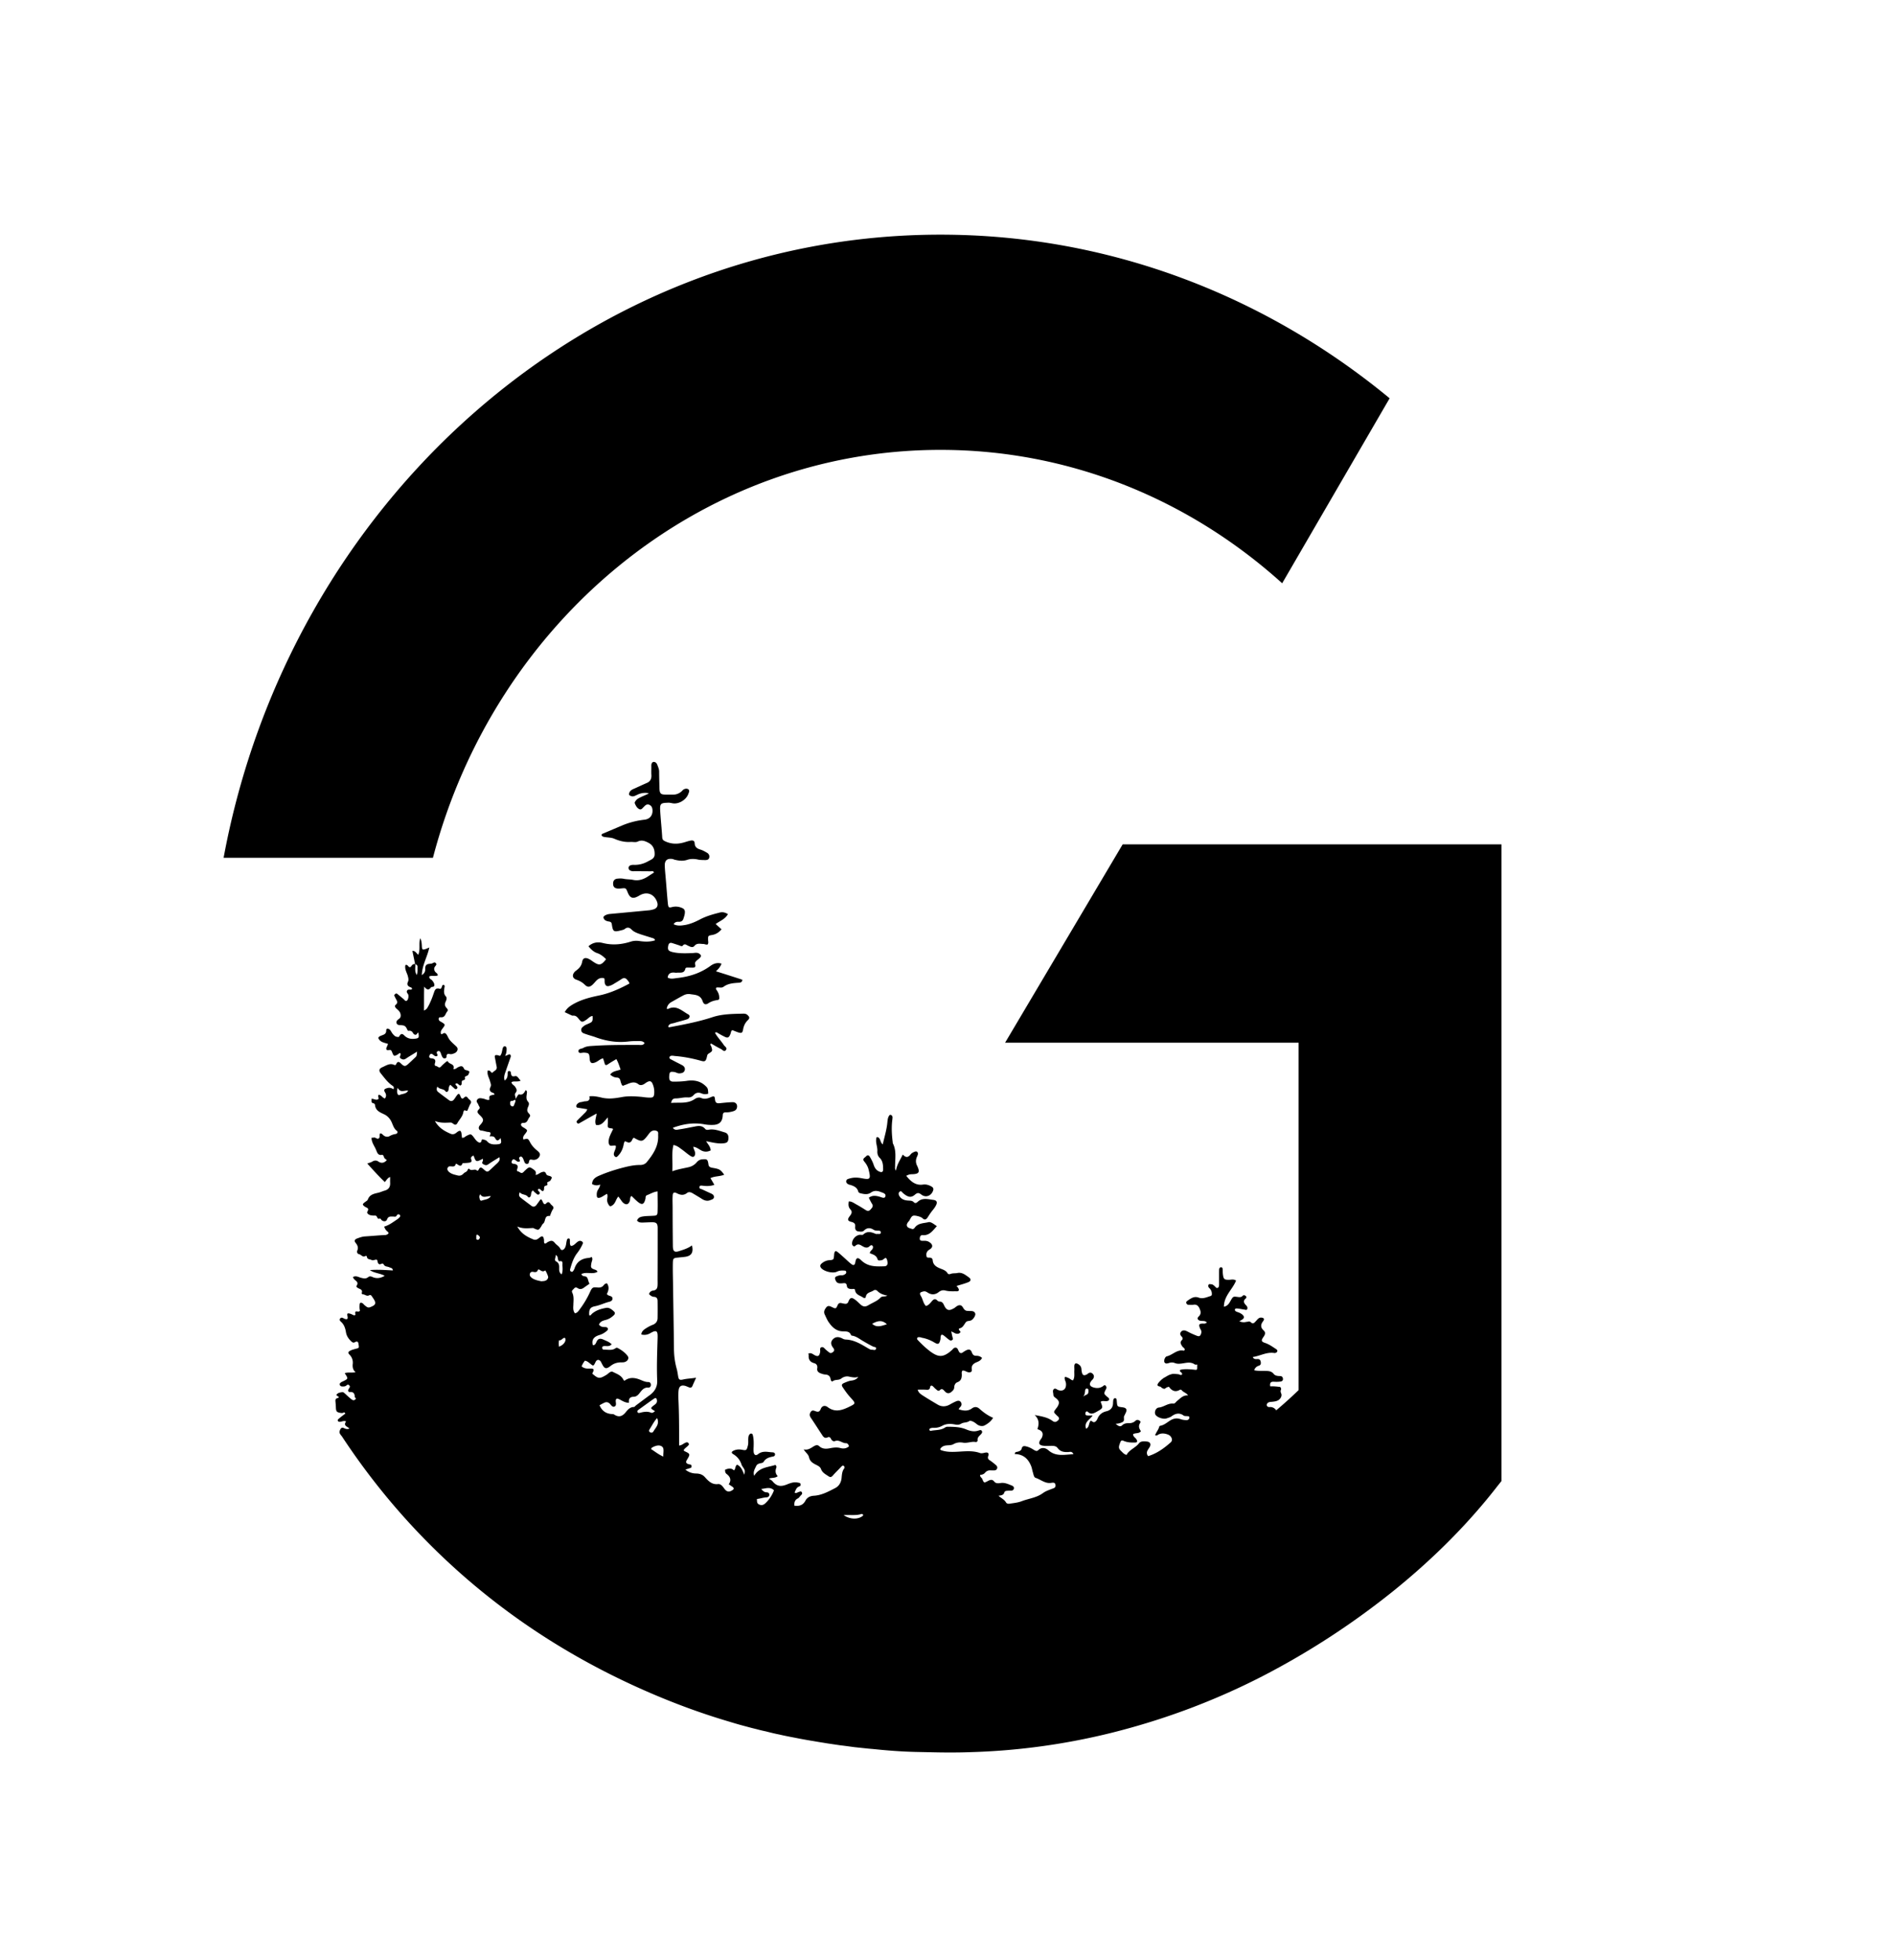 <svg xmlns="http://www.w3.org/2000/svg" viewBox="0 0 967 1000"><path d="M479.917 119.71c86.361 0 165.909 31.241 229.196 83.474l-54.828 94.367C607.321 255.17 546.416 229.5 479.917 229.5c-123.409 0-227.598 88.268-258.991 208.091h-106.82C147.567 256.674 298.829 119.71 479.917 119.71M333.672 388.686c.726 0 1.326.52 1.689 1.317.426 1.203.995 2.292.995 3.657 0 2.796.095 5.624.158 8.468.095 2.649.6 3.234 3.205 3.234.426.016.837.016 1.247.016.821 0 1.642-.016 2.447-.016h.205c1.61 0 2.984-.618 4.184-1.642.347-.358.679-.748 1.074-.991.41-.228.884-.374 1.342-.374.379 0 .758.098 1.074.341.679.553.3 1.479 0 2.178-.916 2.796-4.152 5.006-7.089 5.006a5.79 5.79 0 01-1.295-.146c-.632-.13-1.2-.244-1.816-.244-.158 0-.3.016-.458.032-3.521.081-3.947.553-3.742 4.096.268 4.567.774 9.134 1.042 13.653.126 1.089.505 1.43 1.374 1.853 1.8.878 3.631 1.268 5.479 1.268 1.531 0 3.095-.276 4.689-.764.995-.293 1.989-.634 2.984-.813.205-.049.41-.065.6-.065.774 0 1.405.374 1.421 1.447.126 2.08 1.374 2.779 3.173 3.283 1.042.341 2.021.91 3.016 1.479 1.042.569 1.547 1.544 1.216 2.666-.253.975-1.216 1.138-2.1 1.138-1.2-.049-2.479 0-3.679-.276a11.442 11.442 0 00-2.558-.293 8.95 8.95 0 00-2.747.406 8.662 8.662 0 01-2.905.488c-1.232 0-2.479-.228-3.726-.536-.379-.114-.711-.293-1.105-.358a6.377 6.377 0 00-.932-.065c-2.021 0-3.016 1.219-2.905 3.641.079 2.129.316 4.258.489 6.371.379 4.258.663 8.533 1.089 12.791.174 1.463.316 1.983 1.074 1.983.3 0 .695-.081 1.247-.227a7.7 7.7 0 011.689-.195c1.105 0 2.147.244 3.237.699 1.168.52 1.547 1.252 1.421 2.487-.047.975-.379 1.885-.679 2.812-.316 1.186-1.026 1.755-2.305 1.755-.158 0-.3-.016-.458-.016-.868 0-1.674.195-2.289 1.251 1.026.52 2.053.683 3.063.683 1.01 0 2.005-.163 3-.325 2.652-.52 5.1-1.593 7.389-2.796 3.142-1.658 6.458-2.601 9.899-3.462a4.812 4.812 0 011.389-.211c1.026 0 1.958.358 2.968.959-1.389 2.552-3.979 3.413-6.252 5.039.995.926 1.942 1.772 2.984 2.73-1.342 1.544-2.858 2.568-4.91 2.893-1.989.341-1.989.471-1.942 2.568 0 .666.3 1.365-.174 2.21a1.232 1.232 0 01-.537.114c-.584 0-1.168-.325-1.768-.325-.695 0-1.374-.114-2.037-.114-.868 0-1.705.195-2.416 1.073-.379.455-.805.618-1.231.618-.647 0-1.31-.341-1.926-.618-.632-.244-1.184-.748-1.768-.748-.347 0-.711.179-1.105.683-.111.146-.284.211-.489.211-.347 0-.758-.163-1.105-.325a128.029 128.029 0 00-3.805-1.235 1.93 1.93 0 00-.632-.114c-.758 0-1.168.553-1.358 1.528-.379 2.08.111 2.666 2.258 3.186 2.037.471 4.089.601 6.142.601 1.326 0 2.668-.049 4.026-.098.568-.033 1.168-.146 1.768-.146.616 0 1.216.114 1.8.553.789.553.947 1.138.332 1.869-.489.471-.979.91-1.531 1.3-.663.585-1.374 1.268-1.042 2.21.426 1.528-.458 1.658-1.5 1.658-.774 0-1.5-.049-2.274-.049-.489 0-1.105.049-1.216.553-.426 1.885-1.626 2.032-2.874 2.032h-.726c-.253 0-.505 0-.742.033-.126.016-.253.016-.379.016-.442 0-.916-.097-1.358-.097-1.579 0-2.747.634-2.952 2.568.695.406 1.421.536 2.147.536.916 0 1.847-.211 2.747-.309 6.063-.666 11.81-2.454 16.846-6.128 1.2-.878 2.495-1.495 3.963-1.495.568 0 1.153.081 1.768.293-.553 1.479-1.484 2.682-2.858 3.885 4.626 1.447 9.047 2.861 13.499 4.307-.111 1.365-.995 1.479-1.863 1.544-2.716.163-5.415.341-7.784 2.08-.395.309-.884.374-1.389.374-.237 0-.489-.016-.726-.033-.253-.016-.505-.033-.742-.033-.268 0-.537.033-.789.081-.505.813.237 1.252.489 1.772.616 1.024.995 2.048.995 3.283.079.796-.047 1.186-.995 1.317-1.547.228-3.063.634-4.484 1.577-.521.358-1.01.553-1.421.553-.663 0-1.184-.471-1.532-1.447-1.058-3.283-3.6-3.332-6.173-3.673a5.324 5.324 0 00-1.01-.097c-.963 0-1.91.26-2.81.764-1.926 1.008-3.805 2.113-5.731 3.186-1.389.715-2.384 1.82-2.637 3.576.189 0 .395.097.568.097a.41.41 0 00.19-.049c.979-.488 1.879-.683 2.731-.683 2.858 0 5.115 2.227 7.578 3.543 1.042.553.679 1.967-.616 2.422-2.131.748-4.358 1.203-6.505 1.885-1.137.39-2.747.211-3.189 1.885.142.26.331.325.521.325.221 0 .458-.098.695-.114 7.231-1.365 14.399-2.731 21.409-5.039 5.037-1.658 10.42-1.658 15.694-1.788.758 0 1.453.065 2.131.683.821.796 1.437 1.43.268 2.568-1.326 1.235-2.147 2.779-2.495 4.778-.205 1.268-.521 1.772-1.279 1.772-.395 0-.9-.13-1.563-.358-.884-.341-1.784-.699-2.668-1.024-.663.325-.663 1.089-.868 1.707-.505 1.398-.947 2.048-1.737 2.048-.458 0-1.026-.228-1.8-.65-1.074-.504-1.974-1.057-2.968-1.625-.253-.146-.521-.39-.853-.39-.174 0-.379.065-.616.26 1.247 2.259 3.047 4.047 4.484 6.209.505.796 1.942 1.479 1.121 2.552-.268.358-.537.504-.805.504-.632 0-1.263-.78-1.847-1.056-1.705-.813-3.331-1.837-4.973-2.747-.711.569-.047 1.024.126 1.495.695 2.275.742 2.357-1.326 3.641-.884.553-.726 1.235-.963 1.918-.363 1.43-.71 1.999-1.626 1.999-.347 0-.789-.081-1.342-.244-4.421-1.235-8.826-2.08-13.357-2.438-.347-.033-.726-.13-1.105-.13h-.3c-.584 0-1.168.13-1.31.813-.095.699.568.975 1.058 1.187.774.439 1.547.796 2.258 1.203 1.042.52 2.037 1.024 3.031 1.544 1.168.601 1.832 1.576 1.374 2.828-.379 1.073-1.453 1.349-2.574 1.414h-.237c-.884 0-1.626-.585-2.479-.699-.426-.049-.789-.098-1.089-.098-1.042 0-1.311.439-1.437 1.755-.237 2.357.268 3.267 2.132 3.267 2.147 0 4.31-.065 6.505-.358.9-.146 1.784-.227 2.668-.227 2.479 0 4.863.666 6.915 2.535 1.484 1.333 1.531 1.544 1.658 4.177a4.772 4.772 0 01-1.563.26 4.97 4.97 0 01-1.989-.423 3.711 3.711 0 00-1.453-.309c-.868 0-1.689.374-2.416 1.154-.742.862-1.61 1.252-2.653 1.252-.111 0-.237 0-.379-.016-.237-.016-.474-.016-.695-.016-1.847 0-3.6.536-5.479.536-1.374 0-2.037.748-2.321 2.308 4.089-.39 8.273.585 12.015-1.967.632-.439 1.421-.78 2.258-.78.347 0 .695.065 1.026.195a4.518 4.518 0 001.895.406c.995 0 1.958-.325 2.952-.748.663-.293 1.121-.455 1.437-.455.553 0 .71.455.805 1.56.158 1.463.71 1.95 1.816 1.95.174 0 .379 0 .6-.033 2.116-.211 4.279-.455 6.505-.52h.095c1.689 0 2.526 1.235 2.195 2.779-.205.991-.868 1.495-1.689 1.772-1.184.374-2.431.634-3.679.634h-.442c-1.01 0-1.421.406-1.453 1.642-.158 3.137-1.784 4.665-4.847 4.762-.332.016-.647.016-.963.016-1.279 0-2.526-.114-3.805-.358a26.628 26.628 0 00-4.516-.39c-3.821 0-7.578.829-11.32 2.21.537.796 1.184 1.008 1.831 1.008.474 0 .947-.114 1.374-.195 2.542-.341 5.037-.91 7.515-1.365.884-.179 1.753-.358 2.605-.358 1.137 0 2.21.341 3.173 1.479.3.374.695.471 1.121.471.347 0 .71-.065 1.042-.114a7.066 7.066 0 011.168-.081c2.368 0 4.61.926 6.836 1.56 1.358.455 1.863 1.625 1.689 3.283-.158 1.495-.758 2.048-2.416 2.21a11.51 11.51 0 01-1.484.081c-2.447 0-4.847-.634-7.468-1.138.9 1.577 2.195 2.698 2.321 4.697-.805.39-1.61.618-2.447.618-.663 0-1.342-.146-2.037-.439-1.405-.683-2.637-1.837-4.389-2.048.111 1.3.995 2.259.947 3.462-.047 1.056-.474 1.69-1.168 1.69-.3 0-.663-.13-1.074-.374-1.405-.861-2.747-2.064-4.121-3.088-1.389-.959-2.637-2.21-4.705-2.584-1.089 4.356-.253 8.793-.6 13.393 2.842-1.024 5.415-1.414 8.021-1.999 1.705-.341 3.189-1.122 4.358-2.471.758-.943 1.705-1.512 2.905-1.609.442-.033.805-.065 1.121-.065 1.437 0 1.737.471 2.037 2.568.158 1.365.884 1.577 2.037 1.82 3.726.618 4.089.91 6.015 3.511-2.242.975-4.784.65-7.026 1.755.679 1.105 1.295 2.178 2.005 3.413-1.295.455-2.495.601-3.694.601-.742 0-1.468-.049-2.195-.146-.253-.016-.521-.065-.789-.065-.411 0-.789.114-.932.634-.221.91.6 1.024 1.216 1.235 1.532.699 3.095 1.447 4.642 2.129.868.39 1.595.894 1.547 1.853-.063 1.089-1.121 1.268-1.831 1.544a3.827 3.827 0 01-1.547.325c-.884 0-1.737-.309-2.542-.78-1.595-1.024-3.252-1.999-4.831-2.942-.6-.374-1.232-.634-1.831-.634-.41 0-.805.114-1.153.406-.837.65-1.674.926-2.495.926-.837 0-1.674-.276-2.542-.699-.553-.293-.979-.439-1.326-.439-.679 0-.963.585-.995 1.82-.111 2.015 0 4.128 0 6.176 0 6.29.047 12.661.111 18.968 0 2.227.395 3.202 1.674 3.202.505 0 1.121-.146 1.91-.423 2.163-.683 4.31-1.398 6.173-2.779.884 3.673-.316 5.461-3.758 5.851-1.074.13-2.242.228-3.363.358-2.321.163-2.574.423-2.637 2.763-.063 3.088 0 6.063.063 9.086.158 11.491.379 23.015.505 34.49 0 3.657.489 7.216 1.484 10.695.253 1.008.411 2.097.584 3.121.237 1.609.505 2.194 1.484 2.194.268 0 .6-.049 1.01-.13 2.147-.52 4.263-.52 6.742-.943-.742 1.658-1.326 2.893-1.879 4.226-.253.569-.6.845-1.074.845-.189 0-.379-.033-.6-.13-.584-.211-1.2-.504-1.816-.715a4.61 4.61 0 00-1.374-.228c-1.263 0-1.989.78-2.195 2.487-.174 1.658-.174 3.283-.063 5.006.332 7.086.332 14.205.332 21.308v1.804c1.421-.098 2.321-1.121 3.41-1.512.221-.081.411-.13.584-.13.363 0 .647.179.868.569.379.585-.079.894-.395 1.235-.726.764-1.674 1.268-2.147 2.227.174.179.221.406.379.455 3.031 1.414 3.079 1.495 1.263 4.502-.6.959-.553 1.577.505 2.048.395.114.711.211 1.089.276.632.049.789.439.789.959 0 .455-.237.764-.616.845-.821.244-1.61.504-2.542.813 1.721 1.365 3.537 1.983 5.526 1.983 1.753.065 3.205.455 4.516 1.934 1.547 1.739 3.252 3.511 5.858 3.511.221 0 .442-.016.679-.032.095-.016.19-.033.284-.033 1.247 0 2.084 1.057 2.858 2.129.774 1.138 1.531 1.69 2.4 1.69.647 0 1.342-.309 2.163-.894.489-.341.458-.926.047-1.268-.584-.52-1.374-.943-2.195-1.544 1.437-2.08.821-3.803-1.042-5.217-.679-.455-.884-1.235-.821-2.21.79-.309 1.595-.585 2.368-.585.742 0 1.453.244 2.132.926 1.01-.78.505-2.21 1.626-2.893 2.195.91 2.747 3.186 3.695 5.12.363-2.275.363-2.275-.774-3.982-.268-.39-.553-.813-.679-1.251-.758-2.324-2.147-4.047-4.231-5.282-1.042-.634-.947-1.203.158-1.755a6.485 6.485 0 012.81-.634c.505 0 1.026.065 1.563.163.568.114.995.179 1.342.179.932 0 1.168-.52 1.547-2.097.347-1.073.253-2.162.253-3.251.047-.715 0-1.528.379-2.259.284-.439.568-.845 1.074-.845.079 0 .174.016.253.033.537.13.6.634.711 1.073.442 1.95.395 3.885.332 5.851a14.52 14.52 0 000 2.341c.111 1.056.553 1.674 1.184 1.674.316 0 .695-.146 1.089-.471 1.184-.959 2.447-1.219 3.726-1.219s2.574.26 3.868.309c.568.065 1.121.455 1.058 1.121-.063.683-.553.943-1.137 1.024-1.8.358-3.489.813-4.61 2.568-.205.39-.71.683-1.153.731-1.168.244-2.242.406-2.795 1.658-.616 1.398-1.61 2.73-.947 4.876 2.526-4.372 6.963-4.323 10.815-5.559.553.39.679 1.056.426 1.544-.537 1.528-.426 2.893.774 4.193-1.437 1.138-3.079.634-4.452 1.268.616.504 1.263.715 1.768 1.284 1.326 1.642 2.652 2.389 4.263 2.389.9 0 1.879-.244 3.016-.683 1.405-.569 2.858-1.138 4.389-1.138.442 0 .9.049 1.358.163.553.114 1.2.065 1.326.845.174.764-.395.991-.947 1.203-1.295.585-1.547 1.869-2.116 2.974.253.211.474.293.679.293.521 0 .963-.455 1.437-.536.3-.049.632-.276.947-.276.205 0 .41.081.6.358.489.78-.047 1.235-.553 1.739-.442.455-.821 1.121-1.374 1.43-1.563.683-1.942 1.983-1.895 3.706.474.081.916.114 1.358.114 1.8 0 3.316-.699 4.326-2.633.9-1.707 2.4-2.389 4.216-2.519 4.073-.211 7.547-2.145 11.083-3.966 1.879-1.024 2.874-2.779 3.142-4.925.174-1.788.221-3.543 1.326-5.006.347-.455.174-.975-.158-1.3a.669.669 0 00-.426-.163c-.332 0-.616.26-.853.488-1.405 1.544-3 3.007-4.373 4.616-.41.439-.774.699-1.184.699-.268 0-.584-.114-.947-.358-1.5-1.024-3.173-1.788-3.868-3.722-.442-1.235-1.705-1.739-2.81-2.308-1.547-.796-2.874-1.69-3.316-3.69-.332-1.593-1.879-2.503-2.7-4.031.379.097.726.13 1.058.13 1.5 0 2.7-.829 3.947-1.625.553-.325 1.137-.634 1.737-.634.379 0 .774.13 1.137.471 1.074 1.008 2.273 1.316 3.473 1.316.9 0 1.816-.179 2.716-.358.868-.146 1.689-.244 2.495-.244.742 0 1.484.081 2.258.309.474.114.932.179 1.389.179 1.026 0 1.974-.325 2.842-1.04-.047-1.008-.837-1.642-1.342-1.642h-.158c-.805 0-1.531-.325-2.258-.65-.726-.325-1.453-.65-2.258-.65-.347 0-.711.065-1.089.211a1.237 1.237 0 01-.474.097c-.647 0-1.247-.536-1.579-1.284-.253-.52-.616-.861-1.089-.861-.158 0-.316.033-.489.114-.395.195-.742.276-1.042.276-.884 0-1.421-.715-1.958-1.577-1.863-2.828-3.679-5.672-5.558-8.468-.789-1.057-.947-2.048-.174-3.169.347-.536.742-.699 1.153-.699.442 0 .916.195 1.389.374.379.13.726.211 1.042.211.647 0 1.137-.374 1.531-1.414.363-.975 1.105-1.528 1.958-1.528.505 0 1.058.195 1.595.618 1.61 1.203 3.173 1.674 4.721 1.674 1.942 0 3.884-.731 5.873-1.674 3.821-1.869 3.868-1.788.995-4.941-1.453-1.593-2.653-3.283-3.852-5.071-.837-1.235-.679-1.755.758-2.389 1.105-.439 2.226-.959 3.474-1.138 1.326-.146 2.7-.536 3.647-1.902a5.941 5.941 0 01-1.816.276c-1.058 0-2.1-.244-3.173-.455a3.24 3.24 0 00-.695-.065c-1.074 0-2.179.423-3.031 1.089-1.326 1.024-2.984.341-4.326 1.365a.466.466 0 01-.3.114c-.395 0-.695-.569-.789-1.04-.221-1.772-1.279-2.438-2.874-2.487-.758-.065-1.484-.341-2.21-.585-1.105-.439-1.974-1.073-1.753-2.552.253-1.349-.332-2.324-1.595-2.666-2.116-.569-2.937-1.885-2.779-4.031 0-.276-.095-.585-.158-.845a2.1 2.1 0 01.9-.195c.947 0 1.658.699 2.51 1.105.489.228.884.341 1.216.341.695 0 1.074-.569 1.326-1.755.063-.081.063-.179.063-.309.158-.796-.347-1.999.553-2.389.174-.065.347-.097.489-.097.868 0 1.389 1.008 2.1 1.512.489.471 1.058.845 1.563 1.284.237.163.474.228.695.228.521 0 .995-.374 1.342-.699.6-.471.489-1.203 0-1.837-1.121-1.414-1.674-2.877-.3-4.421.726-.764 1.547-1.154 2.479-1.154.805 0 1.689.276 2.684.829.426.228.868.325 1.31.39 4.373.114 7.894 2.341 11.478 4.437.6.325 1.216.78 1.91.78.063 0 .126 0 .189-.016.363 0 .821.13 1.216.13.363 0 .663-.114.774-.553.284-1.138-.884-.861-1.5-1.203-1.942-.959-3.805-2.048-5.636-3.121-1.531-.975-2.984-2.032-4.784-2.389-.268 0-.726-.13-.774-.276-.868-2.324-2.81-1.804-4.594-1.983-2.795-.179-4.847-1.869-6.489-4.177-1.011-1.284-1.61-2.828-2.321-4.307-.774-1.544-.079-2.649.758-3.738.379-.488.805-.666 1.231-.666.568 0 1.168.309 1.8.601.695.341 1.153.536 1.484.536.521 0 .774-.455 1.247-1.56.395-.829.821-1.138 1.453-1.138.158 0 .331.032.521.065.474.114.931.228 1.421.293.237.032.458.065.647.065.663 0 1.137-.26 1.516-1.219.458-1.17.947-1.723 1.595-1.723.458 0 .995.26 1.658.764.995.666 1.879 1.609 2.81 2.454.726.683 1.453 1.057 2.226 1.057.568 0 1.184-.211 1.863-.618 2.1-1.284 4.484-2.048 6.236-3.917.868-.91 2.321-.244 3.426-1.008-1.989-.341-3.805-.975-5.179-2.471-.3-.26-.647-.39-1.01-.39-.3 0-.616.097-.884.293-1.374.959-3.568.861-3.916 3.299-.032.341-.332.504-.663.504-.237 0-.489-.065-.71-.228-1.484-1.089-3.71-1.3-4.089-3.706-.079-.569-.395-.699-.742-.699-.284 0-.6.081-.853.081-1.232-.049-2.431-.179-2.605-1.642-.142-1.154-.663-1.382-1.326-1.382-.3 0-.616.049-.947.081a9.459 9.459 0 01-.916.049c-1.563 0-2.21-.536-2.7-1.95-.284-.715-.174-1.284.584-1.625.774-.276 1.5-.585 2.305-.585h.189c.079.016.174.016.253.016.695 0 1.31-.244 1.847-.699.332-.211.442-.601.379-1.024-.047-.439-.379-.65-.774-.65a14.203 14.203 0 00-1.184-.049c-.884 0-1.753.114-2.668.536-.568.309-1.326.439-2.147.439-2.163 0-4.847-.926-5.968-2.21-.663-.78-.663-1.56.111-2.259 1.105-.975 2.321-1.593 3.805-1.755 2.447-.163 2.447-.244 2.653-2.601.047-.341 0-.65.111-.926.126-.731.379-1.089.774-1.089.268 0 .584.163.979.471 1.674 1.381 3.316 2.893 4.926 4.372.711.634 1.437 1.317 2.21 1.869.316.228.616.341.853.341.489 0 .805-.471.963-1.317.237-1.447.616-2.162 1.247-2.162.442 0 1.011.341 1.737 1.04 2.731 2.682 5.937 3.153 9.236 3.153.9 0 1.816-.033 2.731-.065 1.232-.097 1.61-.878 1.5-2.048-.11-.813-.221-1.544-.758-2.178-.963 0-1.405 1.024-2.289 1.138-.316.033-.742.114-1.105.114-.426 0-.805-.114-.916-.569-.616-2.097-2.368-2.487-3.979-3.121.111-1.154 1.042-1.495 1.437-2.275.205-.504.379-1.138-.126-1.577a.6.6 0 00-.474-.227c-.268 0-.553.163-.789.357-.584.618-1.153.845-1.737.845-.711 0-1.405-.341-2.131-.764-.695-.406-1.342-.829-2.053-.829-.474 0-.979.195-1.531.715a.746.746 0 01-.537.244c-.537 0-1.074-.553-1.105-1.268-.126-2.227 1.91-4.486 4.058-4.616.316 0 .663.049.963.049.316 0 .568-.049.71-.228.963-.878 1.926-1.203 2.921-1.203 1.089 0 2.195.406 3.331.878.126.065.3.098.474.098.111 0 .237-.016.347-.033.079-.016.158-.016.253-.016.126 0 .237 0 .379.016.126.016.253.016.379.016.426 0 .789-.114.853-.699.063-1.073-.995-.975-1.721-1.008-.647-.065-1.295 0-1.91-.406-.805-.536-1.61-.829-2.384-.829-.868 0-1.721.358-2.526 1.17-.489.471-1.026.585-1.579.585-.474 0-.947-.081-1.405-.13-1.232-.179-1.658-1.089-1.563-2.324.158-1.382-.268-2.048-1.753-2.471-2.21-.52-2.368-1.284-.884-3.169.931-1.203 1.216-2.162.174-3.283-1.058-1.154-1.058-2.438-.79-4.047h.126c1.405 0 2.495.861 3.616 1.479 1.673.91 3.316 1.934 4.926 2.958.426.26.789.39 1.137.39.489 0 .931-.26 1.358-.78.71-.813 1.5-1.544.71-2.779-.616-.991-1.105-2.015-1.658-3.137.932-.715 1.895-.975 2.889-.975.805 0 1.642.179 2.463.406.663.179 1.531.585 2.179.585.379 0 .695-.13.853-.536.663-1.593-1.2-1.983-2.195-2.373-.837-.341-1.705-.585-2.574-.585-.853 0-1.705.244-2.574.861-.821.569-1.674.764-2.558.764-.947 0-1.926-.228-2.889-.471-.458-.114-.9-.406-.995-.91-.632-2.129-2.274-2.731-4.026-3.316-.284-.049-.568-.098-.821-.228-.742-.325-1.342-.78-1.295-1.69.126-.845.711-1.089 1.374-1.235a10.808 10.808 0 013.537-.569c.884 0 1.768.098 2.652.26 1.31.244 2.289.423 3 .423 1.784 0 1.8-1.089.868-4.779-.379-1.593-1.216-2.909-2.21-4.112-1.216-1.446.284-1.918.995-2.714.316-.325.6-.455.853-.455.458 0 .821.423 1.121.959.726 1.235 1.374 2.519 1.847 3.933.537 1.658 1.484 2.942 3.142 3.511.237.097.489.146.695.146.553 0 .963-.341.963-1.268 0-2.178-.063-4.323-1.737-5.981-.916-.894-1.295-2.146-1.2-3.462.126-2.08-.868-4.015-.6-6.062.063-.423-.063-.813.505-1.105 1.863.341 1.374 2.731 2.858 3.755.837-3.852 2.053-7.542 2.368-11.491.126-.926.174-1.918.679-2.828.19-.341.395-.748.837-.748.063 0 .126.016.189.033.505.098.789.553.884 1.024.063.39-.047.78-.047 1.203-.537 3.836-.331 7.769.158 11.621.047.293 0 .618.174.845 1.816 3.706 1.042 7.639 1.042 11.491 0 .618-.221 1.316.458 2.259.442-3.153 2.147-5.461 3.458-8.224.742.796 1.405 1.203 2.053 1.203.679 0 1.326-.439 1.989-1.317.489-.634 1.374-1.089 2.163-1.365a1.67 1.67 0 01.537-.114c.726 0 1.168.715.931 1.658a9.513 9.513 0 01-.553 1.365c-.537 1.414-.537 2.763.158 4.177 1.658 3.478 1.074 4.372-2.795 4.437-1.105.065-1.105.065-2.716.78 2.021 2.552 4.216 4.583 7.405 4.583.395 0 .805-.032 1.216-.098.253-.033.505-.049.758-.049 1.247 0 2.447.439 3.584 1.089.963.569 1.058 1.317.679 2.227-.632 1.674-2.068 2.698-3.584 2.698-.742 0-1.516-.244-2.226-.764-.695-.536-1.232-.845-1.768-.845-.474 0-.963.244-1.595.78-.853.748-1.642 1.089-2.431 1.089-.853 0-1.721-.39-2.7-1.089-.379-.26-.71-.569-1.105-.91-.316-.325-.632-.813-1.058-.813-.158 0-.332.081-.537.26-.711.553-.553 1.414-.174 2.097.995 1.755 2.763 2.308 4.61 2.389 1.026.081 2.021 0 2.858.894.253.26.505.358.758.358.426 0 .853-.293 1.216-.65 1.216-1.105 2.526-1.414 3.868-1.414 1.358 0 2.747.325 4.074.471 1.831.211 2.163 1.3 1.279 2.893-.489.959-1.168 1.804-1.816 2.601-.868 1.089-1.61 2.227-2.321 3.348-.411.634-.884 1.154-1.484 1.154-.363 0-.758-.195-1.216-.65-.774-.666-1.879-.943-2.874-1.17a6.398 6.398 0 00-1.31-.162c-1.01 0-1.405.488-2.21 1.983-.174.325-.332.683-.616.943-.71.796-1.374 1.82-.679 2.812.474.601 1.5.78 2.289 1.056a.882.882 0 00.379.081c.553 0 .947-.504 1.247-.927 1.768-2.178 4.437-1.999 6.679-2.552.174-.049.332-.081.505-.081 1.247 0 2.605 1.219 3.931 2.064-2.005 2.211-3.584 4.616-6.71 4.616-.174 0-.347 0-.521-.016h-.174c-.979 0-1.263.845-1.31 1.707-.079 1.089.742 1.186 1.531 1.186.268 0 .505-.016.758-.016.884 0 1.737.114 2.558.666 1.831 1.121 2.053 2.649.221 3.738-1.61.959-1.989 2.146-1.531 3.852.268.293.616.341.979.341h.599c.9.13 1.405.39 1.484 1.382.174 2.145 1.674 3.234 3.363 3.95 1.563.699 3.268 1.024 4.263 2.698.205.309.505.406.805.406.253 0 .521-.065.742-.146 1.121-.439 2.274-.211 3.363-.439.347-.081.663-.114.979-.114 1.942 0 3.41 1.235 4.942 2.341 1.263.894 1.089 1.918-.41 2.487-1.816.731-3.742 1.235-5.684 1.82-.253.439.3.569.442.78.868 1.333.695 1.999-.616 1.999h-.142c-.221 0-.442-.016-.663-.016s-.426.016-.632.016h-.632c-1.153 0-2.305-.049-3.489-.341a4.136 4.136 0 00-1.152-.179c-.837 0-1.658.309-2.495.992-.884.683-1.847 1.056-2.873 1.056-.758 0-1.547-.211-2.353-.666-.616-.374-1.232-.845-2.005-.845a2.4 2.4 0 00-.647.098c-1.784.455-1.989.878-1.042 2.454.932 1.577 1.074 3.576 2.495 4.941 1.247-.341 2.068-1.3 2.858-2.275.553-.683 1.105-1.186 1.721-1.186.395 0 .821.211 1.31.748.221.211.663.439.995.439 1.421 0 1.91.91 2.416 2.032.726 1.528 1.5 2.259 2.558 2.259.616 0 1.342-.26 2.195-.764l.268-.114c.932-.601 1.737-1.544 2.889-1.544h.095c1.2.065 1.547 1.3 2.195 2.097.458.504.995.796 1.737.796.379 0 .758.065 1.168.065 1.153 0 2.368 0 2.747 1.349.268 1.024-1.168 3.088-2.21 3.462-.489.179-1.105.26-1.658.341-.442.13-.821.341-1.121.813-1.579 2.389-1.579 2.389-3.284 3.023-.568.91 1.374 1.3.426 2.145a1.868 1.868 0 01-1.279.488c-.458 0-.947-.146-1.421-.374-.442-.292-.995-.504-1.705-.845.268 1.187.41 2.08.663 2.991.095.471.426.943-.079 1.316a1.094 1.094 0 01-.774.325c-.268 0-.537-.098-.758-.26-.884-.618-1.658-1.317-2.479-1.983-.395-.309-.805-.699-1.405-.699-.047 0-.095 0-.142.016-.663.683-.379 1.642-.553 2.438-.347 1.479-.711 2.178-1.421 2.178-.426 0-.963-.244-1.721-.699-1.989-1.187-4.105-1.999-6.3-2.389-.379-.114-.726-.244-1.089-.276-.158 0-.316-.016-.458-.016-.332 0-.632.049-.821.406-.284.585.126.91.442 1.251 1.879 1.983 3.821 3.82 5.952 5.445.284.244.616.455.932.683 1.768 1.187 3.173 1.772 4.563 1.772 1.484 0 2.937-.683 4.721-2.048.237-.228.442-.406.647-.585.774-.504 1.216-1.577 2.21-1.577h.079c1.137.033 1.263 1.317 1.768 2.08.253.439.6.683 1.026.683.221 0 .442-.065.679-.195.711-.488 1.421-.991 2.21-1.333.395-.163.758-.244 1.058-.244.742 0 1.247.488 1.626 1.577.41 1.057.995 1.577 2.116 1.577 1.042 0 2.037.163 3.016 1.089-.521 1.187-1.642 1.772-2.763 2.194-1.579.683-2.747 1.544-2.447 3.657.174 1.121-.458 1.512-1.295 1.512-.174 0-.363-.016-.537-.049-.9-.195-1.674-.861-2.621-.861-.111 0-.221 0-.316.016-.505.634-.379 1.317-.332 1.999 0 1.755-.332 3.169-2.195 3.917-1.058.325-1.626 1.414-1.674 2.536 0 1.138-.695 1.788-1.437 2.405-.521.439-1.058.683-1.595.683-.553 0-1.121-.276-1.658-.861-.521-.488-.995-1.219-1.658-1.219-.316 0-.679.163-1.105.618a.78.78 0 01-.537.228c-.442 0-.853-.374-1.216-.715-.616-.455-1.105-1.024-1.658-1.56-.268-.244-.521-.358-.742-.358-.363 0-.632.293-.711.78-.174 1.138-.695 1.333-1.5 1.333-.126 0-.268 0-.41-.016a28.28 28.28 0 00-2.037-.065c-.774 0-1.563.016-2.4.016.411 1.544 1.5 2.259 2.558 2.958 2.479 1.593 5.037 3.121 7.563 4.616 1.026.618 2.068.91 3.11.91 1.026 0 2.053-.293 3.063-.829.995-.553 1.989-1.121 3.047-1.577.442-.211.947-.406 1.437-.406.41 0 .821.146 1.168.569.758 1.024.489 1.999-.41 2.828-.205.179-.332.471-.647.943 1.184.374 2.321.65 3.426.65a5.538 5.538 0 003.347-1.073c.632-.471 1.247-.699 1.863-.699.695 0 1.358.293 2.005.861 2.1 1.885 4.31 3.494 6.963 4.616-1.105 1.869-2.731 3.023-4.31 3.868-.426.228-.9.325-1.405.325a4.142 4.142 0 01-2.526-.894c-.758-.634-1.547-1.203-2.416-1.544-.347-.081-.821-.276-1.121-.276-.079 0-.158.016-.205.065-1.279 1.056-3.031.666-4.231 1.414-.726.423-1.342.585-1.989.585-.379 0-.758-.049-1.168-.13-.916-.179-1.8-.293-2.684-.293-1.405 0-2.779.293-4.152 1.089a8.488 8.488 0 01-3.852.91h-.316c-.063-.016-.142-.016-.221-.016-.474 0-.947.081-1.421.244-.284.114-.616.455-.442.91.126.244.332.406.553.406.032 0 .063 0 .095-.016 2.4-.504 4.926-.211 7.121-1.577.41-.292.884-.504 1.342-.504 3.252 0 6.631.081 9.647 1.365 1.389.569 2.7.943 4.026.943.742 0 1.484-.13 2.258-.39.332-.098.647-.211.932-.211.316 0 .6.13.805.553.268.634-.111 1.073-.489 1.544-.853.894-1.942 1.625-1.737 3.153.063.455-.442.845-.884.845a.555.555 0 01-.158-.032 6.777 6.777 0 00-.979-.081c-.742 0-1.468.13-2.21.26-.726.114-1.453.244-2.21.244-.331 0-.663-.016-.995-.081a8.798 8.798 0 00-1.453-.13 6.888 6.888 0 00-3.474.926c-1.374.748-3.126.358-4.689.829-.995.358-1.658.861-2.068 1.723.142.163.253.39.411.455 1.863.683 3.679.894 5.826.894.632 0 1.31-.016 2.021-.049 2.005-.081 4.026-.276 6.063-.276 2.021 0 4.042.195 6.031.91.253.081.505.114.774.114.584 0 1.184-.163 1.753-.276.268-.065.505-.098.726-.098.932 0 1.358.601.995 1.642-.553 1.398.032 1.902.995 2.519 1.026.699 1.989 1.495 2.937 2.308.489.439.821 1.105.489 1.804-.284.634-.789.845-1.437.845-.316 0-.632.016-.932.016-.158 0-.3 0-.442-.016-.205-.016-.395-.032-.584-.032-1.074 0-1.958.325-2.747 1.268-.616.764-1.595.991-2.479 1.089-.111 1.089.837 1.381 1.105 2.064.505 1.203.711 1.723 1.216 1.723.347 0 .805-.244 1.579-.65.616-.341 1.216-.618 1.784-.618.505 0 1.01.228 1.5.829.553.715 1.263.894 1.989.894.505 0 1.01-.081 1.484-.146a4.54 4.54 0 01.679-.049c1.753 0 3.331.764 4.926 1.398.568.26 1.074.699.995 1.333-.047.731-.584 1.187-1.31 1.235-.647 0-1.374 0-1.974.065-.774.065-1.389.065-1.721 1.089-.347 1.105-1.547 1.284-2.874 1.447 1.326 1.203 2.937 1.885 3.821 3.381.332.553.837.699 1.389.699.505 0 1.058-.13 1.516-.195 1.768-.228 3.6-.504 5.258-1.154 3.568-1.349 7.5-1.707 10.752-4.128 1.326-.959 3.047-1.544 4.642-2.162.963-.325 1.863-.585 1.705-1.869-.063-1.008-.647-1.235-1.295-1.235-.284 0-.584.049-.868.081a4.31 4.31 0 01-.9.081c-2.637 0-4.721-1.869-7.089-2.633-.884-.276-1.058-1.755-1.374-2.779-.332-.975-.442-2.048-.837-3.072-1.531-3.982-4.231-6.241-8.431-6.29.158-1.154.758-1.024 1.326-1.154.932-.211 1.926-.553 2.195-1.577.253-1.024.758-1.316 1.374-1.316.316 0 .647.065.995.162 1.5.341 2.826 1.089 4.073 1.885.426.211.789.423 1.168.423.268 0 .568-.114.9-.423.774-.748 1.61-1.056 2.447-1.056.947 0 1.879.423 2.668 1.105 2.179 1.934 4.531 2.389 6.931 2.389 1.91 0 3.884-.276 5.842-.341-.347-.991-.932-1.219-1.579-1.219-.3 0-.616.049-.916.097-.3 0-.584.016-.868.016-1.816 0-3.426-.358-4.689-2.081-.679-.894-1.753-1.089-2.826-1.089h-.284c-.805 0-1.61.049-2.416.049a12.59 12.59 0 01-1.563-.081c-2.416-.228-2.873-1.317-1.5-3.316.237-.325.505-.618.616-.959.884-2.097.174-3.462-2.321-4.193.789-2.389 1.121-4.779-1.374-7.217 3.584.683 6.568 1.154 9.063 2.991.458.341.884.52 1.295.52.395 0 .805-.179 1.231-.52.947-.731 1.153-1.447.158-2.357-.205-.179-.426-.341-.647-.601-1.547-1.528-1.547-1.528-.268-3.234.268-.39.6-.715.837-1.154 1.026-1.788.932-2.698-.616-4.047-.632-.569-1.5-.91-1.547-1.983 0-.926-.568-2.048.221-2.812.189-.195.395-.276.6-.276.553 0 1.137.536 1.721.748.474.162.916.244 1.326.244 1.737 0 2.81-1.398 2.573-3.673-.095-1.105-.979-2.08-.537-3.316.774.081 1.437.423 2.1.715.663.341 1.216 1.04 2.037 1.04.995-1.593.553-3.364.663-5.055.063-.796-.063-1.609 0-2.389.063-.78.395-1.203.932-1.203.221 0 .49.081.774.228.947.504 1.705 1.203 1.879 2.389.063.455.063.975.158 1.414.221 1.365.616 2.016 1.374 2.016.395 0 .884-.179 1.5-.536.221-.13.442-.406.647-.504.332-.179.632-.26.916-.26.411 0 .789.179 1.153.536.758.748.837 1.512.379 2.389-.158.455-.616.731-.884 1.089-1.389 1.625-1.153 2.828.758 3.462.711.228 1.405.358 2.116.358.963 0 1.91-.26 2.81-.861.316-.211.616-.569.979-.569.142 0 .284.065.458.211.553.569.553 1.252.158 1.885l-.158.276c-.932 1.934-.932 1.934.663 3.413.205.146.442.325.647.504.347.276.553.634.505 1.024-.126.553-.616.666-1.121.796-.142.033-.3.033-.458.033-.221 0-.458-.016-.695-.033a5.149 5.149 0 00-.711-.049c-.474 0-.932.081-1.358.406 1.31 3.332 1.263 3.218-2.163 5.152-.868.488-1.642.861-2.431.861-.616 0-1.232-.228-1.879-.861-.174-.179-.363-.26-.553-.26-.3 0-.584.227-.71.715-.11.634-.063 1.268.71 1.3.411.065.837.081 1.279.081.521 0 1.058-.032 1.658-.032-1.279 2.178-4.547 3.251-3.316 6.794 1.753-.861 1.247-2.861 2.321-4.096.537 0 1.01.731 1.674.731a.994.994 0 00.489-.13c.695-.39 1.074-1.073 1.374-1.755.868-2.048 2.368-3.169 4.484-3.673 2.116-.488 3.395-1.902 3.395-4.275 0-.162 0-.39.047-.553 0-.845.174-1.837.995-1.837h.079c.821.049.742 1.073.821 1.869.221 2.405.253 2.438 2.716 2.747 2.305.26 2.731 1.235 1.579 3.332-.174.341-.268.666-.505 1.024-.553.975.442 2.438-.868 3.186-.884.439-1.831.796-3.537.894.932.78 1.626 1.251 2.274 1.251.379 0 .726-.146 1.089-.504.995-.959 2.163-1.073 3.426-1.073h.237c1.152 0 2.242-.39 3.126-1.235.332-.292.663-.422.979-.422.363 0 .726.162 1.121.422.9.553.158 1.17-.047 1.69-.679 1.463.047 2.617.695 3.689-1.137 1.365-2.81.683-4.01 1.495.031 1.284 1.152 1.739 1.705 2.584.663 1.154.489 1.593-.758 1.674h-.742c-1.689 0-3.347-.162-4.863-.796-.379-.163-.679-.244-.916-.244-.568 0-.774.455-1.074 1.268-.868 2.308-.789 2.893.995 4.518.616.634 1.247 1.284 2.337 1.544 1.389-2.649 4.468-3.527 6.331-5.9.568-.796 1.595-1.008 2.637-1.008.474 0 .963.049 1.405.098 1.768.179 2.321 1.463 1.263 3.056-.868 1.365-2.021 2.633-.616 4.388 4.437-1.365 8.084-3.982 11.541-7.054 1.232-1.057.442-3.283-1.5-3.982-.837-.309-1.705-.52-2.589-.52a4.72 4.72 0 00-2.305.585c-.268.163-.553.439-.995.439-.174 0-.363-.032-.6-.146.553-1.528 1.721-2.796 2.132-4.405 0-.146.237-.325.41-.39 2.195-.325 3.805-1.983 5.684-3.023.9-.471 1.832-.731 2.795-.731.695 0 1.421.146 2.147.423.947.309 2.005.439 3 .439.616-.033 1.31-.504 1.31-1.284 0-.861-.695-.683-1.247-.764-.568-.033-1.232 0-1.642-.26-.947-.715-1.863-1.008-2.747-1.008-1.168 0-2.289.504-3.442 1.349-.663.52-1.563.731-2.337 1.008-.379.146-.821.211-1.295.211-1.61 0-3.584-.748-4.452-1.82-.932-1.17-.158-3.673 1.563-3.852 2.447-.26 4.389-2.048 6.9-2.048.158 0 .3.016.442.016.063.016.11.016.158.016.821 0 1.263-.91 1.895-1.398 1.531-1.219 2.842-2.796 5.068-2.796.158 0 .316.016.489.033-.868-1.317-2.368-1.593-3.205-2.601-.205-.244-.41-.358-.647-.358-.189 0-.411.081-.616.228-.679.358-1.31.52-1.895.52-1.374 0-2.479-.894-3.474-2.275-.71.439-.71.097-1.31.553-.489.325-.726.553-1.058.553-.142 0-.316-.049-.537-.163-1.658-.683-.395-.715-2.116-1.105-.221-.081-.537-.179-.663-.422-.253-.39.126-1.024.41-1.365.411-.569.995-1.073 1.5-1.593.253-.211.521-.39.758-.602.221-.179.442-.341.711-.455.726-.39 1.437-.878 2.226-1.251a9.268 9.268 0 012.068-.65h.442c.853 0 1.689.081 2.495.179.458.081.853.374 1.247.374a.8.8 0 00.568-.244c.221-1.024-.884-1.154-1.089-1.788-.063-.39.205-.601.442-.65.963-.211 1.926-.276 2.905-.276 1.2 0 2.416.114 3.6.211.505.065.884.114 1.153.114.774 0 .758-.406.726-1.999 0-.179.047-.341.047-.683-.237 0-.521.032-.774.032-.221 0-.426-.032-.553-.13-.979-.683-1.989-.894-3-.894-1.263 0-2.526.325-3.773.471-.474.049-.932.097-1.389.097-.679 0-1.358-.097-1.974-.358a4.068 4.068 0 00-1.468-.293c-.537 0-1.074.114-1.595.293-.363.098-.774.228-1.152.228-.411 0-.805-.146-1.105-.683-.363-.813.3-2.747 1.216-2.958 2.652-.618 4.752-3.023 7.547-3.023.347 0 .711.049 1.089.13h.032c.142 0 .3-.195.458-.358.158-.894-.742-1.187-1.168-1.755-.663-1.073-1.484-2.048-.237-3.283.616-.585.411-1.268-.158-1.837-.71-.666-.932-1.544-.347-2.324.411-.536.963-.78 1.563-.78.332 0 .663.065.995.211.853.341 1.547.748 2.321 1.138.884.39 1.721.78 2.589 1.122.505.211 1.105.471 1.595.471.316 0 .584-.098.789-.39.553-.813.884-1.999.221-3.023a3.887 3.887 0 01-.505-1.073c-.474-1.365-.268-1.772 1.105-1.934.142-.016.284-.016.426-.016h.3c.11 0 .221.016.316.016.505 0 1.01-.081 1.5-.569-1.232-1.528-3.71.065-4.705-1.869-.032-.813.616-1.138.995-1.658.963-1.3.489-2.503-.095-3.803-.552-1.105-1.231-1.772-2.431-1.772-.142 0-.3.016-.442.033a7.72 7.72 0 01-1.074.081c-.568 0-1.168-.049-1.737-.049-.489-.032-.837-.455-.995-.91-.111-.455.158-.796.442-1.024 1.389-.959 2.731-1.999 4.389-1.999.49 0 1.01.098 1.563.309.537.179 1.058.26 1.579.26 1.532 0 3-.666 4.452-1.105.774-.309.616-.878.616-1.414-.095-1.203-.616-2.048-1.468-2.812-.316-.39-.442-.91-.268-1.365.142-.374.379-.471.663-.471.268 0 .568.081.837.081.71.033 1.216.553 1.705.975.379.341.711.91 1.2.91a.892.892 0 00.458-.13c.6-.39.568-1.203.568-1.869v-5.575c0-.569 0-1.187.032-1.755 0-.634.284-1.203.963-1.235.742 0 .821.601.868 1.235 0 .861 0 1.755.126 2.601.316 2.227.758 2.568 2.952 2.568.616 0 1.247-.146 1.91-.146.584 0 1.184.114 1.816.536-1.737 4.486-6.189 7.737-6.189 13.328 1.91-.358 2.7-1.723 3.458-3.153.9-1.528 1.168-1.967 2.116-1.967.379 0 .884.065 1.595.163.268.033.553.065.805.065.584 0 1.105-.13 1.563-.65.221-.228.458-.325.695-.325.379 0 .742.244 1.058.569.411.439.079.943-.332 1.252-1.153 1.024-.821 2.032.063 3.023.221.26.553.536.726.845.268.439.332.959.126 1.414-.158.293-.347.39-.568.39s-.442-.097-.679-.13c-1.2-.162-2.416-.439-3.616-.569-.174 0-.379-.032-.584-.032-.379 0-.742.097-.821.601-.032.699.584.943 1.105 1.154.884.276 1.753.634 2.542 1.235 1.326 1.154 1.279 1.967-.221 2.861-.316.211-.774.439-1.153.666a5.454 5.454 0 002.258.504c.332 0 .663-.033.995-.114.332-.033.774-.146 1.153-.146.158-.081.316-.13.489-.13.332 0 .71.163 1.168.585.3.26.568.358.821.358.616 0 1.074-.634 1.547-1.121.758-.764 1.358-1.804 2.637-1.804h.095c1.374.13 1.784.699.995 1.804-1.405 1.788-1.405 3.251.268 4.795 1.2 1.122.616 2.211-.174 3.348-1.2 1.707-1.089 2.324.789 2.958 2.068.666 3.805 1.934 5.605 3.104.395.309.837.52.726 1.154-.126.52-.568.748-.995.861a1.412 1.412 0 01-.379.065c-.047 0-.111 0-.158-.016a8.912 8.912 0 00-1.453-.114c-3.331 0-6.3 1.707-9.552 2.162.379.894 1.058 1.056 1.768 1.056.237 0 .489-.016.726-.032.868 0 1.374.439 1.547 1.284.205.975.11 1.788-.947 2.129-1.042.325-1.879.943-2.368 2.308 1.421.325 2.826.341 4.2.341h.379c.426 0 .853 0 1.279.016 1.516 0 2.937.098 4.073 1.479.758 1.024 2.131 1.122 3.379 1.122.916.065 1.374.634 1.374 1.528.047.861-.632 1.203-1.279 1.284-.663.098-1.326.13-2.021.13-.458 0-.931-.016-1.389-.049h-.253c-1.31 0-1.847.666-1.563 2.357.268-.016.537-.016.821-.016 1.421 0 2.842.146 4.31.341.253.341.489.78.426 1.203-.047.163-.174.39-.205.601-.174.65.205 1.284.379 1.885.221 1.203-.553 2.373-1.547 3.023-.995.618-2.195.731-3.426.861-.647.033-1.389.081-1.942.504-.537.39-.821 1.251-.316 1.755.253.341.679.406 1.089.406.205 0 .426-.016.616-.016 1.153.065 2.274.731 2.858 1.69a218.562 218.562 0 0011.431-10.321v-177.21h-149.78l59.997-101.193h193.283v324.822c-.553.683-1.089 1.414-1.674 2.097-14.762 19.098-32.398 36.862-52.639 53.295-21.094 17.033-43.64 31.759-67.749 44.209-24.141 12.385-49.687 21.991-76.575 28.736-23.493 5.851-47.571 9.232-72.185 9.947-3.41.13-6.9.179-10.389.179h-.379c-3.316 0-6.552-.049-9.82-.13-2.574-.049-5.179-.098-7.8-.163-7.152-.179-14.32-.731-21.457-1.479-.868-.065-1.721-.146-2.589-.228-2.337-.244-4.626-.488-6.931-.731-2.337-.309-4.658-.65-6.979-.91a3498.47 3498.47 0 01-6.931-1.024c-2.289-.39-4.61-.731-6.931-1.154a237.71 237.71 0 01-9.363-1.69c-2.716-.52-5.368-1.024-8.005-1.642-2.337-.455-4.658-1.024-6.9-1.609-1.705-.341-3.442-.78-5.131-1.235-1.674-.39-3.379-.845-5.037-1.3-2.905-.748-5.842-1.609-8.763-2.503-13.641-4.031-26.998-8.923-40.182-14.612-35.982-15.506-68.996-36.082-98.457-62.494-22.467-20.154-42.061-42.909-58.781-68.296-.632-.91-1.658-1.642-1.105-3.056.3-.829.695-1.43 1.358-1.43.205 0 .426.065.679.179.568.26 1.121.504 1.753.504.347 0 .711-.081 1.121-.276-1.058-1.024-3.347-1.414-1.705-3.592a2.1 2.1 0 00-.995-.228c-.805 0-1.5.406-2.21.406-.395 0-.774-.049-.995-.471-.221-.423.063-.78.332-.991 1.105-.975 2.305-1.869 3.473-2.731-.237-.471-.458-.601-.663-.601-.316 0-.6.309-.868.309a6.356 6.356 0 01-2.116-.358c-.931-.325-1.058-1.024-1.153-1.918a61.297 61.297 0 00-.221-3.364c-.063-.504-.126-1.235.284-1.625.205-.244 1.089-.423 1.374-.683.332-.341-1.374-.926-1.168-1.365.3-.504.821-.813 1.326-1.024.363-.081 1.153-.293 1.737-.293.221 0 .426.032.553.114 1.026.813 1.958 1.772 3.016 2.666.505.406.995.927 1.595 1.187.158.081.332.13.489.13.395 0 .758-.244 1.01-.52.568-.683-.379-.683-.379-1.073-.047-1.56-.458-2.617-2.195-2.617-.095 0-.189.016-.3.016h-.126c-.916 0-.9-.959-.426-1.658.379-.569.884-1.154.205-1.755-.221-.227-.426-.325-.632-.325-.379 0-.726.341-1.058.601-.553.325-1.121.325-1.658.325-.711 0-1.326-.211-1.484-.959v-.065c-.126-.601.489-.959.947-1.284.253-.13.537-.211.742-.341 2.7-1.317 2.7-1.317.837-4.145.805-.276 1.626-.309 2.463-.309h1.042c.663 0 1.326-.016 2.021-.163-1.342-1.235-1.595-2.601-1.421-4.258.205-1.772-.395-3.462-1.674-4.746-.947-.943-.616-1.463.347-1.967.932-.52 1.989-.731 2.984-1.024 1.626-.39 1.579-.423 1.295-2.357-.095-.943-.426-1.3-.9-1.3-.284 0-.616.13-.979.325-.237.146-.442.211-.632.211-.426 0-.774-.293-1.121-.553-1.389-1.317-2.431-2.731-2.763-4.648-.332-2.064-.931-3.982-2.542-5.429-.489-.423-.995-.991-.379-1.755.253-.244.489-.341.742-.341s.521.097.805.26c.332.146.663.39 1.042.423.221.065.411.097.568.097.568 0 .71-.455.537-1.463-.237-1.073-.158-1.512.426-1.512.221 0 .489.049.837.146.663.179 1.231.52 1.831.764a.755.755 0 00.332.065c.332 0 .647-.163.616-.423-.316-1.317.032-1.56.537-1.56.142 0 .3.016.458.049.158.016.316.032.474.032.347 0 .679-.097.837-.52-.237-.666-.268-1.869-.174-3.104.047-.65.316-.861.695-.861.205 0 .442.065.679.179.347.179.632.504.884.813 1.121.975 1.674 1.414 2.352 1.414.537 0 1.137-.276 2.132-.748 1.216-.634 1.484-1.43.995-2.568-.379-.845-.995-1.642-1.531-2.454-.237-.341-.474-.585-.837-.585-.158 0-.332.049-.537.146a1.492 1.492 0 01-.758.211c-.837 0-1.61-.731-2.526-.731-.174 0-.489-.374-.489-.536.663-1.902-.821-2.048-1.879-2.633-.379-.228-.995-.699-.774-1.089 1.453-2.048-.6-2.552-1.374-3.673-.174-.244-.284-.471-.458-.861.474-.26.916-.374 1.358-.374.963 0 1.847.488 2.684.731.695.163 1.342.341 1.974.341.6 0 1.184-.163 1.784-.65.347-.276.679-.39 1.026-.39.442 0 .884.179 1.342.39a5.833 5.833 0 002.289.471c1.263 0 2.51-.406 3.773-1.154-2.463-1.365-5.273-1.316-7.563-2.909a42.724 42.724 0 013.805-.162c2.637 0 5.258.195 7.91.341-.047-1.349-1.168-1.284-1.816-1.625-.931-.471-2.226-.179-2.873-1.495-.111-.276-.347-.374-.632-.374-.284 0-.632.114-.916.26a.869.869 0 01-.395.114c-.237 0-.41-.13-.6-.292-.789-.504-.332-2.048-1.168-2.097h-.095c-.284 0-.568.081-.868.146-.3.081-.6.163-.884.163-.205 0-.395-.033-.584-.13-.805-.455-2.21-.179-2.416-1.642-.032-.309-.237-.471-.474-.471a.765.765 0 00-.395.13 1.385 1.385 0 01-.711.195c-.9 0-1.5-1.024-2.4-1.17-.758-.114-1.247-.975-.932-1.82.726-1.593.111-2.796-.821-3.966-.9-1.089-.411-1.772.71-2.227 1.247-.455 2.479-.91 3.805-1.04 3.3-.211 6.615-.504 9.931-.715.458-.049.995.049 1.374-.179.616-.276 1.563-.731.442-1.593-.774-.618-1.326-1.398-1.705-2.536 2.258-.65 4.152-1.999 6.063-3.316.505-.325.947-.618 1.374-1.008.474-.471 1.121-1.024.474-1.707a.898.898 0 00-.616-.244c-.316 0-.647.162-.853.536-.237.553-.6.666-.995.666-.221 0-.458-.033-.71-.065-.347 0-.695-.016-1.026-.016-.947 0-1.784.179-2.274 1.56-.221.569-.726.862-1.295.862-.458 0-.963-.179-1.405-.536-.316-.276-.41-.829-.916-.829-.095 0-.205.016-.347.065-.079.016-.158.033-.237.033-.442 0-.632-.406-.837-.829-.205-.406-.442-.813-.963-.813h-.063c-.205.016-.426.016-.632.016a7.867 7.867 0 01-1.863-.228c-.821-.244-1.926-1.024-1.421-1.837 1.089-1.869-.458-1.869-1.247-2.454-1.405-1.024-1.405-1.284-.079-2.308.505-.406 1.247-.764 1.5-1.268.916-2.649 3.126-3.039 5.352-3.56 1.2-.276 2.289-.845 3.521-1.154 1.926-.634 2.653-1.983 2.542-3.966-.047-.975 0-1.934 0-2.909-1.216.39-1.784 1.495-2.7 2.568-3.158-2.958-5.968-6.144-8.968-9.443 1.01-.39 1.831-.536 2.495-.959.584-.358 1.153-.553 1.689-.553.489 0 .963.146 1.453.488.647.439 1.247.634 1.831.634.884 0 1.721-.471 2.479-1.349-.568-.585-1.326-.845-1.468-1.723-.126-.439-.442-.975-.9-.975h-.063a2.778 2.778 0 01-.6.065c-1.768 0-1.989-1.723-2.605-3.007-.821-1.804-2.1-3.446-2.147-5.737.458-.065.774-.065 1.153-.114.095-.033.174-.033.268-.033.3 0 .584.146.884.293.284.163.568.309.868.309a.905.905 0 00.647-.276c.647-.634-.047-1.788.647-2.438.884 0 1.263.78 1.879 1.17.521.358 1.074.536 1.626.536.363 0 .726-.081 1.089-.228.979-.569 2.053-.991 3.189-1.154.884-.114 1.437-1.073.647-1.642-1.753-1.317-2.021-3.413-3.016-5.169-.758-1.317-1.674-2.259-2.984-3.023-2.21-1.121-4.863-1.869-5.131-5.087-.063-.423-.442-.683-.821-.764-1.31-.228-.789-1.284-.947-2.259.079 0 .142-.016.205-.016.395 0 .789.114 1.168.228.395.114.774.227 1.153.227.332 0 .663-.081.995-.325.332-.618-.489-1.398.126-2.162 1.326 0 1.879 1.544 3.189 1.869.789-1.024.726-2.097.063-3.121-.837-1.365-.268-1.755 1.058-2.162a3.612 3.612 0 011.074-.179c.774 0 1.484.293 2.163.764.568-1.268-.253-1.658-.821-2.048-2.21-1.593-3.805-3.803-5.526-5.932-1.326-1.577-1.026-2.535.789-3.332 1.389-.601 2.763-1.512 4.279-1.512.521 0 1.058.097 1.61.358.142.065.316.097.458.097.237 0 .442-.081.537-.325.395-.926.789-1.251 1.184-1.251.568 0 1.137.634 1.752 1.219.647.536 1.089.796 1.547.796.474 0 .947-.309 1.674-.926 1.247-1.138 2.51-2.341 3.742-3.511.647-.666.647-.764.821-2.844-1.879 1.187-3.663 2.211-5.368 3.348-.553.39-1.026.65-1.563.65-.363 0-.742-.114-1.184-.374-1.389-.78-.158-1.544-.316-2.21 0-.228-.063-.39-.063-.618-.079-.016-.126-.016-.19-.016-.537 0-.789.471-1.247.699-.695.39-1.153.618-1.516.618-.489 0-.758-.471-1.184-1.544-.347-.796-.458-1.414-1.263-1.414-.111 0-.253.016-.395.049a2.39 2.39 0 01-.553.065c-.916 0-1.089-.683-.568-1.69.174-.455.379-.91.616-1.495-1.879-.683-4.026-.764-4.973-2.991.126-.699.837-.975 1.374-1.203 1.342-.553 2.716-.731 2.668-2.779 0-.569.3-.813.695-.813.316 0 .695.146.995.406.616.504.916 1.252 1.326 1.869.742.91 1.453 1.869 2.716 1.934.158 0 .316.049.458.049s.3-.065.426-.325c.474-.796.868-1.203 1.326-1.203.363 0 .758.244 1.263.731 1.31 1.317 2.731 1.739 4.294 1.739.395 0 .805-.033 1.231-.081 1.942-.228 2.147-.634 1.61-3.169-.553.325-.789 1.17-1.374 1.17-.616 0-1.058-.439-1.342-.943-.395-.764-1.011-1.122-1.816-1.122-.079 0-.174.016-.284.016-.063.016-.126.033-.174.033-.205 0-.363-.098-.489-.358-.932-1.983-1.247-2.324-3.031-2.503-.979-.114-2.147.065-2.526-.975-.41-1.105.489-1.739 1.421-2.438.947-.715.821-2.552-.111-3.706-.395-.488-.932-.943-1.437-1.398-.663-.569-1.042-1.382-.284-1.983 1.168-.975.616-1.837.111-2.812-.268-.39-.442-.845-.647-1.284-.347-.455-.347-.845.111-1.235.221-.227.442-.341.663-.341.205 0 .395.081.6.26 1.058.861 2.052 1.707 3.095 2.552.41.325.726.959 1.247.959a.644.644 0 00.363-.097c.6-.341.758-1.073.868-1.755.063-.293 0-.553 0-.91.063-.91-1.31-1.479-.616-2.568.268-.374.632-.439 1.026-.439h.253c.095 0 .174.016.268.016.347 0 .695-.049.947-.358-.047-.65-.505-.731-.947-.91-1.247-.504-1.8-1.316-1.168-2.682.505-1.056.174-2.048-.079-3.121-.553-1.755-1.674-3.462-1.2-5.461a1.21 1.21 0 01.442-.097c.489 0 .774.423 1.074.748.268.293.505.423.742.423.284 0 .553-.228.805-.601.442-.65.916-.991 1.595-.991.095 0 .19 0 .284.016-.426-2.21-.932-4.421-1.374-6.713.047-.016.095-.016.142-.016 1.421 0 1.879 1.235 2.842 1.967 1.2-2.812.126-5.689 1.026-8.403.616 1.186.726 2.47.789 3.787.063 1.414.189 1.95.837 1.95.347 0 .837-.163 1.531-.406.379-.179.821-.358 1.453-.634-.995 4.827-3.663 8.923-3.821 14.092 1.421-.91 1.816-1.967 1.753-3.234-.095-1.593.568-2.389 2.116-2.503.268 0 .537-.114.821-.114h.063c.3 0 .584-.146.868-.293.284-.146.568-.309.853-.309.189 0 .395.081.584.26.947.894-.284 1.479-.553 2.211-.395.861-.142 1.495.268 2.227.458.601 1.279.845 1.405 1.869-.489.26-1.026.309-1.563.309-.221 0-.442 0-.663-.016-.221 0-.442-.016-.663-.016-.489 0-.963.049-1.421.244-.3 1.365 1.026 1.463 1.532 2.227.489.666 1.042 1.365.995 2.308-.126 1.186-1.374.634-1.705 1.073-.505.715-.995 1.056-1.5 1.056-.632 0-1.279-.504-1.989-1.447-.142 4.388-.032 8.127-.111 12.206 1.484-.553 1.831-1.544 2.274-2.308 1.042-1.95 1.879-3.998 2.574-6.095.489-1.235.711-2.844 2.242-2.844.284 0 .616.065.995.179a.356.356 0 00.174.033c.395 0 .663-.488.821-.878.205-.504.205-1.154.963-1.203.742.358.489.959.411 1.463-.237 1.609-.505 3.088.71 4.437.663.699.363 1.674 0 2.519-.458.943-.71 1.983.047 3.007.489.634 1.437 1.3.647 2.21-.9 1.024-.995 2.861-2.842 2.942-.174 0-.363-.016-.553-.016-.489 0-.947.114-.947.878 0 .748.616 1.154 1.216 1.447l.284.163c1.974 1.252 1.974 1.252.442 3.299-.553.78-1.168 1.528-.726 2.763a.528.528 0 00.253.065c.237 0 .474-.146.726-.293.237-.13.489-.276.758-.276a.79.79 0 01.489.179c.695.455.9 1.186 1.31 1.869.758 1.723 2.195 2.893 3.521 4.128.679.65 1.595 1.268 1.342 2.405-.347 1.252-1.374 1.755-2.542 2.064a2.62 2.62 0 01-.868.146c-.174 0-.347-.016-.521-.065a3.325 3.325 0 00-.663-.081c-.616 0-1.01.309-1.01 1.284.079.455-.253.91-.821.975-.079.016-.174.016-.253.016-.521 0-.884-.325-1.121-.829-.316-.553-.553-1.235-.758-1.885-.221-.553-.568-1.04-1.058-1.04a.94.94 0 00-.395.098c-.821.26-.647 1.024-.268 1.642a.631.631 0 01-.111.796 1.409 1.409 0 01-.584.146c-.663 0-1.153-.585-1.674-.943-.316-.211-.553-.309-.774-.309-.41 0-.679.358-.932.943-.347 1.024.379 1.3.995 1.365 1.5.114 2.4.666 1.863 2.389-.221.764-.284 1.414.537 1.528.6.065 1.089.731 1.705.731.253 0 .537-.114.853-.471.726-.845 1.658-1.577 2.479-2.308.205-.179.6-.423.837-.423.079 0 .126.032.158.081.616 1.625 3.805 1.186 2.81 3.982.111.016.205.016.284.016.931 0 1.437-.683 2.163-1.008.553-.26 1.074-.488 1.547-.488.537 0 1.01.309 1.437 1.252.489 1.138 2.068.504 2.795 1.642-.095.341-.395.796-.489 1.235-.395.926-1.974.926-1.879 1.544.332 1.349-.268 1.268-1.168 1.609-.868.39.063 1.918-.995 2.519-.032 0-.063.016-.111.016-.363 0-.647-.26-.932-.536-.3-.26-.584-.52-.979-.52a.94.94 0 00-.395.098c-.221.114-.284.293-.158.52.332.666 1.579 1.284.584 2.145a.685.685 0 01-.458.179c-.505 0-.979-.666-1.453-1.04-.458-.341-.837-.764-1.342-1.187-.821.748-.774 1.707-.932 2.633-.126.585-.6 1.024-.995 1.024a.504.504 0 01-.442-.26c-1.105-1.577-3.11-.894-4.247-2.487-.6 1.382-.332 2.227.489 2.828 1.816 1.446 3.695 2.796 5.51 4.161.395.26.742.374 1.089.374.537 0 1.01-.293 1.405-.813.489-.585.868-1.284 1.326-1.885.458-.618.789-.959 1.074-.959.316 0 .568.423.916 1.3.237.683.568 1.105.979 1.105.253 0 .537-.146.837-.488.363-.358.679-.504.947-.504.442 0 .789.39 1.089.845.632.845 2.21 1.349 1.216 2.844-.584.894-.884 1.918-1.326 2.909-.126.309-.284.699-.632.699a.58.58 0 01-.332-.098c-.253-.146-.458-.211-.632-.211-.442 0-.584.488-.71 1.024-.395 2.21-2.053 3.69-3.031 5.494-.268.504-.632.813-1.074.813-.253 0-.537-.114-.853-.341-.426-.276-.947-.748-1.421-.748h-.079c-.963.016-1.91.081-2.873.081-1.658 0-3.331-.162-5.179-.861 2.084 3.625 5.021 5.217 8.052 6.518.363.146.71.211 1.042.211.632 0 1.232-.244 1.831-.748.805-.65 1.374-.991 1.784-.991.6 0 .837.764.979 2.405.047.39.095.764.095 1.105.142.032.268.049.379.049.837 0 1.374-.699 2.021-1.008.947-.455 1.484-.715 1.91-.715.553 0 .931.455 1.768 1.495.553.764 1.105 1.609 1.879 2.178.332.26.758.504 1.153.504s.758-.26.932-1.073c.079-.406.253-.569.521-.569.126 0 .284.049.474.114.663.179 1.326.293 1.784.845 1.105 1.3 2.51 1.625 4.026 1.625.284 0 .568-.016.868-.032 2.447-.163 2.653-.569 1.989-3.234-.505.683-1.026 1.187-1.547 1.187-.379 0-.774-.293-1.153-1.024-.474-.91-1.2-1.056-2.052-1.056-.253 0-.537.016-.821.033.379-1.122 1.216-2.146-.868-2.259-.995-.098-2.116-.569-3.268-.683-.616 0-1.168-.358-1.31-.894-.237-.634.063-1.333.521-1.837 2.068-2.275 2.116-3.039-.047-5.104-.979-.975-1.847-1.707-.474-3.023.932-.894-.111-1.577-.284-2.308-.268-.861-1.389-1.544-.568-2.633.458-.553.963-.715 1.5-.715.474 0 .947.114 1.437.195.868.13 1.721.683 2.652.683.19 0 .395-.033.6-.098-.158-2.097-.158-2.097 2.605-2.617-.063-.455-.237-.748-.663-.845-1.532-.504-2.195-1.365-1.374-3.072.553-1.089-.079-2.048-.284-3.072-.489-1.707-1.61-3.299-1.105-5.347.316.065.663.065.884.13.474.179.837 1.04 1.31 1.04.142 0 .284-.081.442-.26.726-.78 2.289-1.121 1.879-2.909-.268-1.284-.505-2.649-.758-3.966-.347-1.381-.253-1.853.6-1.853.237 0 .537.033.884.097.3.049.553.26.853.26a.757.757 0 00.253-.049c.9-1.056.9-2.471 1.263-3.738.174-.601.521-1.089 1.089-1.089h.079c.584.13.837.699.837 1.365 0 1.154-.126 2.357-.789 3.592.663-.211.995-.39 1.374-.52.268-.081.537-.309.837-.309.142 0 .284.049.442.195.379.471.3.861.126 1.382-.789 2.259-1.61 4.551-2.384 6.875-.505 1.479-1.232 3.007-.6 4.892 1.374-.943 1.531-2.227 1.531-3.592 0-.585 0-1.235.837-1.235.537.049.789.439.821.991.142 1.024.3 1.723 1.295 1.723.237 0 .521-.033.868-.114.079-.033.174-.033.253-.033.995 0 1.642 1.479 2.558 2.308-.695.39-1.389.439-2.084.439h-.837c-.616 0-1.216.049-1.768.358.205 1.284 1.326 1.512 1.831 2.308.632.975 1.295 1.885.3 3.088-.932 1.073.3 2.21-.095 3.332.332-.601.711-1.203 1.042-1.755.221-.341.553-.764.789-.764.316.098.584.13.837.13 1.31 0 1.926-1.17 2.526-2.259.884.455.647 1.105.616 1.642-.174 1.544-.584 3.007.711 4.372.584.683.332 1.658-.079 2.503-.426 1.024-.711 2.048.079 3.007.553.699 1.421 1.317.647 2.227-.884 1.008-.995 2.909-2.842 2.942-.505.081-1.247-.097-1.468.634-.158.813.474 1.203.995 1.593.174.114.347.179.505.276 1.926 1.251 1.989 1.251.553 3.137-.679.845-1.326 1.658-.837 2.844.789-.211 1.31-.341 1.689-.341.742 0 1.026.488 1.753 1.869.821 1.544 1.989 2.796 3.316 3.917.932.813 2.195 1.658 1.421 3.137a3.245 3.245 0 01-2.921 1.82 4.51 4.51 0 01-.663-.065 4.248 4.248 0 00-.805-.098c-.6 0-.853.309-1.01 1.349-.095.569-.505.878-.979.878-.395 0-.837-.211-1.137-.666-.379-.683-.537-1.463-.884-2.129-.253-.455-.568-.959-1.058-.959-.142 0-.3.033-.474.13-.616.341-.553.943-.158 1.495.095.227.047.569.095.78-.284.163-.521.228-.758.228-.616 0-1.074-.504-1.547-.829-.347-.26-.647-.406-.9-.406-.347 0-.616.26-.884.845-.489 1.154.3 1.365 1.058 1.479 1.547.179 2.305.845 1.689 2.519-.205.601-.253 1.284.411 1.333.647.098 1.168.796 1.831.796.221 0 .474-.097.758-.325.284-.211.489-.52.789-.78 1.263-1.17 1.847-1.739 2.495-1.739.568 0 1.2.455 2.4 1.317.931.683.9 1.528.663 2.519 1.263-.13 1.942-.926 2.81-1.268.474-.163.932-.341 1.358-.341.474 0 .9.244 1.184 1.008.505 1.446 2.321.634 2.968 2.015-.142.341-.379.731-.584 1.186-.411.845-1.989.975-1.816 1.479.537 1.528-.489 1.17-1.168 1.593-.821.52.047 1.983-.995 2.568h-.079c-.379 0-.663-.276-.947-.553-.268-.276-.553-.553-.916-.553a.84.84 0 00-.379.081c-.284.179-.316.325-.221.569.284.666 1.421 1.121.726 1.918-.221.26-.442.358-.632.358-.521 0-.995-.65-1.484-.975-.426-.341-.821-.796-1.2-1.186-.995.731-.821 1.707-1.042 2.601-.126.553-.568.991-.979.991-.174 0-.332-.081-.474-.26-1.074-1.528-3.063-.91-4.184-2.389-.679 1.317-.347 2.178.489 2.796 1.831 1.43 3.647 2.779 5.463 4.145.379.276.742.39 1.089.39.537 0 1.026-.309 1.453-.845.379-.52.774-1.073 1.168-1.577.584-.861.884-1.3 1.153-1.3.284 0 .537.504 1.042 1.577.268.585.568.878.916.878.237 0 .505-.163.789-.488.363-.374.679-.52.963-.52.553 0 .947.601 1.326 1.089.584.699 1.895 1.235 1.026 2.568-.616.894-.931 1.934-1.326 2.893-.047.179-.205.52-.253.52a2.882 2.882 0 00-.505-.049c-2.274 0-1.579 2.812-2.81 3.852-.458.325-.742.943-.995 1.414-.821 1.251-1.153 1.755-1.768 1.755-.426 0-.979-.228-1.895-.618-.158-.065-.379-.244-.521-.244-1.137.033-2.258.13-3.395.13-1.5 0-3.047-.179-4.705-.91 2.068 3.738 4.989 5.266 8.1 6.55.363.163.695.228 1.026.228.695 0 1.326-.341 2.037-.926.647-.536 1.137-.813 1.5-.813.537 0 .821.618.995 1.837.047.569-.126 1.187.268 1.755.111.033.205.049.284.049.568 0 .963-.553 1.437-.78.647-.309 1.216-.585 1.768-.585.568 0 1.137.293 1.8 1.105.821 1.024 2.116 1.625 2.763 2.942.19.423.521.634.884.634.316 0 .663-.146.995-.471.663-.666.868-1.479 1.042-2.324.126-.78.237-1.593.442-2.324.111-.406.395-.764.884-.764.063 0 .111 0 .174.016.489.114.442.569.442.926.126.943-.205 1.967.505 2.861 1.105 0 1.816-.715 2.605-1.414.426-.39.868-.764 1.374-1.024.253-.097.489-.146.726-.146.395 0 .758.13 1.137.455.632.569.158 1.138-.047 1.593-.663 1.479-1.563 2.893-2.558 4.193-1.8 2.324-2.7 5.055-3.521 7.915-.174.553-.268 1.187.395 1.512.158.081.3.114.426.114.41 0 .647-.358.9-.78.095-.293.347-.504.379-.748 1.168-3.771 3.868-5.299 7.436-5.559.489-.065.963-.292 1.405-.471.695 1.154 0 2.113-.174 3.137-.442 2.389-.268 2.633 2.037 3.413.379.146.837.325 1.042 1.024-.931.536-1.926.666-2.937.666-.41 0-.821-.033-1.247-.049-.41-.016-.821-.033-1.231-.033-.947 0-1.863.098-2.747.536.442 1.593 2.068.796 2.763 1.642.758.975.679 2.308 1.374 3.299-.931.683-1.863 1.268-2.747 1.934-.632.471-1.263.78-1.942.78-.458 0-.931-.146-1.437-.488-.316-.195-.584-.293-.853-.293-.284 0-.553.13-.868.439-.489.699-1.531 1.105-.979 2.178.979 2.048.6 4.193.568 6.306-.079 1.479-.237 2.958.821 4.242 1.263-.211 1.926-1.349 2.637-2.308a46.421 46.421 0 005.005-8.452c.868-1.934 1.295-2.487 2.637-2.487.332 0 .711.033 1.184.081.205.016.395.033.584.033 1.105 0 1.989-.309 2.684-1.284.332-.439.837-.78 1.579-.894 1.342 1.869.853 3.738-.079 5.559.331.228.537.406.758.569.821.439 2.321.39 2.147 1.885-.158 1.186-1.531 1.398-2.4 1.625-2.179.65-4.2 1.609-6.473 2.064-2.621.504-3.142 1.658-3 4.551.158.081.3.13.411.13.426 0 .632-.455.931-.764 2.1-1.869 4.689-2.617 7.279-3.072.158-.032.332-.049.489-.049 1.405 0 2.668 1.008 3.726 2.097.521.569.205 1.3-.347 1.755-1.2 1.138-2.526 1.983-4.184 2.373-1.326.358-2.716.748-3.316 2.357.695.959 1.658 1.235 2.684 1.235.726 0 1.547 0 1.8.683.316.861-.568 1.365-1.168 1.82a9.612 9.612 0 01-2.937 1.528c-2.921.845-4.247 2.341-3.521 5.201h.205c1.089 0 1.342-1.04 1.737-1.788.489-1.04 1.105-1.447 1.879-1.447.41 0 .853.114 1.358.309 1.5.699 3.142 1.203 4.437 2.503-.711.78-1.484.926-2.258.926-.189 0-.395-.016-.6-.016-.205-.016-.395-.033-.6-.033-.111 0-.221.016-.332.016-.489.081-1.026.13-1.026.764-.111.699.347 1.073.916 1.073h.347c.426 0 .853.032 1.279.049.426.033.853.049 1.279.049.931 0 1.863-.114 2.747-.666.268-.211.537-.406.853-.406.126 0 .268.032.41.114 1.989 1.024 3.742 2.275 5.116 4.047.789 1.024.237 2.308-.868 2.877-.726.406-1.437.422-2.195.422h-.347c-1.942.033-3.647.553-5.226 1.804-.995.764-1.705 1.154-2.305 1.154-.837 0-1.437-.78-2.242-2.406-.221-.39-.379-.894-.726-1.235-.347-.39-.726-.569-1.089-.569-.521 0-.995.358-1.31 1.008-.616 1.252-.884 1.82-1.31 1.82-.363 0-.805-.374-1.626-1.056-.789-.634-1.5-1.203-2.542-1.382-.284.358-.553.748-.821 1.138-.347.585-.616 1.187-.884 1.755 1.058.91 2.21 1.154 3.473 1.154.174 0 .363-.016.553-.016h.41c2.021 0 2.116.423 1.011 2.568 1.674 1.447 2.621 2.129 3.679 2.129.916 0 1.91-.504 3.505-1.463.916-.504 1.753-1.674 2.779-1.674.221 0 .458.065.695.195 1.879.959 4.089 1.658 5.194 3.836.158.26.237.504.647.601 1.31-.991 2.652-1.382 4.026-1.382 1.358 0 2.763.39 4.2.991 1.232.504 2.447 1.073 3.821 1.073h.095c.868 0 1.279.666 1.279 1.414 0 .813-.41 1.43-1.311 1.43h-.126c-.111-.016-.221-.016-.316-.016-1.642 0-2.684 1.121-3.647 2.341-.868 1.138-1.816 2.34-3.41 2.34-1.942.033-2.621 1.122-2.384 3.072-2.053 0-3.537-1.138-5.131-1.885-.316-.146-.6-.228-.837-.228-.505 0-.774.39-.774 1.3.063.91.458 2.227-.553 2.698-.189.081-.363.13-.521.13-.853 0-1.405-1.008-1.989-1.593-.553-.504-1.089-.731-1.658-.731-.379 0-.774.114-1.168.309-.837.39-1.658.861-2.368 1.251 1.263 3.072 3.568 4.421 6.647 4.518.284 0 .616.081.837.244.9.585 1.705.861 2.463.861 1.31 0 2.447-.813 3.552-2.227.995-1.203 2.147-2.503 4.058-2.503.316 0 .695-.569 1.074-.845 2.321-1.723 4.61-3.462 6.9-5.136 2.589-1.853 4.058-4.307 3.884-7.59-.3-7.168 0-14.27.205-21.373.079-2.373-.016-3.722-1.168-3.722-.584 0-1.421.341-2.637 1.057-.932.536-1.895.813-2.921.813a6.634 6.634 0 01-1.563-.195c.079-1.235.789-2.032 1.737-2.731 1.31-.894 2.747-1.707 4.231-2.259 1.547-.634 2.289-1.837 2.321-3.332.047-2.991.047-5.851 0-8.777 0-1.252-.505-2.032-1.863-2.113-1.01-.033-1.721-.65-2.495-1.349.268-1.186 1.216-1.772 2.21-1.869 1.768-.228 2.116-1.43 2.147-2.893.047-.975 0-1.934 0-2.909.047-8.289.047-16.595.047-24.884v-1.463c-.079-1.999-.663-2.633-2.574-2.682-1.737 0-3.426.114-5.1.163-1.042 0-2.068 0-2.858-1.024.489-1.284 1.374-1.804 2.763-2.048 1.831-.325 3.584-.26 5.352-.39 1.926-.049 2.337-.325 2.368-2.097.126-3.413 0-6.826 0-10.337-2.116.228-3.694 1.3-5.384 1.918-.963.358-.632 1.382-.853 2.048-.426 1.625-.947 2.422-1.768 2.422-.553 0-1.247-.374-2.163-1.121-1.074-.91-2.068-1.934-3.142-2.958-.868.699-.6 1.658-.821 2.405-.347 1.203-.979 1.837-1.784 1.837-.474 0-1.01-.228-1.579-.699-.505-.406-.884-1.008-1.247-1.528a63.713 63.713 0 01-1.247-1.707c-1.247 1.235-1.374 3.153-2.81 4.307-.553.406-.931.634-1.263.634-.395 0-.695-.341-1.105-1.089-.426-.78-.679-1.625-.553-2.568.126-.845.332-1.674-.047-2.649-1.326.569-2.384 1.577-3.758 1.983a2.855 2.855 0 01-.584.065c-.616 0-.868-.341-.916-1.154-.047-.943 0-1.869.505-2.763.442-.813 1.105-1.593 1.216-2.877-.632.26-1.232.39-1.831.39-.774 0-1.532-.211-2.289-.65.079-2.568 1.974-3.592 3.9-4.388 3.252-1.414 6.678-2.536 10.105-3.511 3.363-.894 6.789-1.82 10.31-1.82h.268c1.247 0 2.51-.439 3.331-1.463 3.189-3.933 6.015-8.029 5.81-13.539-.079-.796.316-1.934-.679-2.324a2.862 2.862 0 00-1.247-.293c-.679 0-1.358.26-1.958.748a9.467 9.467 0 00-1.105 1.317c-1.674 2.211-2.51 3.186-3.71 3.186-.884 0-1.974-.553-3.742-1.56-.868.52-.868 1.95-1.926 2.357a1.405 1.405 0 01-.553.114c-.726 0-1.389-.504-2.053-.65-.552.748-.584 1.544-.758 2.275-.442 1.934-1.31 3.624-2.653 5.071-.316.309-.647.715-1.074.715a.756.756 0 01-.379-.114c-.6-.374-.868-.943-.774-1.739.284-1.333 1.153-2.438 1.01-3.852-.237-.081-.379-.179-.553-.179h-.174c-.253 0-.521.033-.789.065s-.537.065-.774.065c-.395 0-.742-.081-.963-.406-.663-1.04-.442-2.519-.126-3.657.505-1.609 1.326-3.007 1.989-4.486-.221-.098-.332-.276-.489-.276-2.368-.309-2.368-.309-2.21-2.617.047-.845 0-1.658 0-3.023-1.737 1.82-2.921 3.901-5.195 3.901-.268 0-.568-.033-.868-.098-.774-1.804.095-3.673.347-5.786-2.621 1.414-5.037 2.796-7.421 4.161-.505.26-.995.569-1.5.845a.766.766 0 01-.379.114c-.221 0-.41-.114-.616-.276-.426-.471-.379-.91 0-1.251.995-1.089 2.068-2.048 3.063-3.072.663-.748 1.658-1.317 2.068-2.73-1.579-.228-3.016-.504-4.452-.715-.442-.098-1.01 0-1.105-.65-.063-.504.095-.975.489-1.316.553-.569 1.231-.91 2.005-.959.742-.114 1.484-.406 2.195-.406 1.721-.049 2.368-.894 1.926-2.519.442-.065.9-.081 1.342-.081 1.942 0 3.773.471 5.494.861 1.168.228 2.305.325 3.426.325 2.068 0 4.121-.325 6.142-.683 1.658-.325 3.284-.439 4.91-.439 1.832 0 3.663.146 5.51.309 1.326.179 2.668.358 3.995.358h.3c1.453 0 1.895-.504 2.005-2.162.095-1.577-.111-3.104-.726-4.583-.411-1.089-.9-1.593-1.595-1.593-.41 0-.9.179-1.484.504-.505.309-.947.634-1.437.975-.505.276-1.074.455-1.595.455-.41 0-.805-.114-1.121-.341-.9-.731-1.753-.991-2.621-.991-1.247 0-2.495.569-3.773 1.105-.316.097-.726.211-1.058.39-.205.114-.363.163-.521.163-.363 0-.584-.325-.742-.731-.221-.569-.442-1.073-.537-1.658-.284-1.073-.616-1.707-1.895-1.755-1.168-.049-2.337-.553-3.363-1.528 1.326-1.869 3.426-1.804 5.305-2.568-.663-1.869-1.216-3.673-2.163-5.331-1.5.894-2.984 1.739-4.389 2.714-.347.211-.632.325-.853.325-.395 0-.632-.309-.774-.959a31.683 31.683 0 00-.789-2.47c-1.405.325-2.368 1.349-3.568 1.918-.726.341-1.31.504-1.784.504-.947 0-1.374-.748-1.484-2.422-.158-2.519-.426-2.747-2.905-2.909h-.126c-.253 0-.521.049-.805.081s-.568.081-.821.081c-.505 0-.9-.146-1.01-.715-.268-1.495 1.547-1.333 2.431-1.837 1.61-.943 3.394-.943 5.242-1.073 6.347-.423 12.678-.455 19.041-.455h3.963c.363 0 .742.032 1.105.032.726 0 1.437-.146 1.926-.991-.774-.975-1.784-1.024-2.763-1.024h-.379c-1.595 0-3.205 0-4.784.179a33.723 33.723 0 01-4.215.276c-4.563 0-8.968-.943-13.294-2.568-1.532-.52-3.095-.91-4.642-1.479-.931-.325-2.084-.553-2.242-1.869-.126-1.317.916-1.869 1.752-2.503.616-.39 1.311-.618 2.037-.959 1.989-.845 2.147-1.186 1.989-3.868-1.342.114-2.1 1.187-3.095 1.869-1.01.666-1.626 1.04-2.147 1.04-.584 0-1.058-.455-1.863-1.479-.742-.926-1.421-1.609-2.574-1.609h-.205c-.063.016-.126.016-.189.016-.316 0-.632-.13-.9-.276-1.058-.471-2.053-.975-3.221-1.495 1.105-2.145 2.937-3.332 4.8-4.356 3.995-2.178 8.289-3.251 12.662-4.161 5.51-1.121 10.531-3.413 15.552-6.095-.158-.78-.647-1.284-1.121-1.869-.489-.601-1.01-.91-1.563-.91-.426 0-.884.179-1.389.52-1.326.894-2.731 1.707-4.137 2.568a9.147 9.147 0 01-2.037.894c-.3.098-.553.13-.789.13-.758 0-1.247-.488-1.532-1.495-.237-.845.079-1.739-.332-2.552a3.998 3.998 0 00-1.042-.146c-1.184 0-2.195.569-3.063 1.495-.6.634-1.168 1.333-1.753 1.885-.774.715-1.453 1.089-2.116 1.089-.6 0-1.2-.309-1.863-.975-1.263-1.235-2.7-2.048-4.358-2.601-1.989-.683-2.321-2.406-.821-4.047.379-.39.868-.683 1.31-1.073 1.231-.975 2.1-2.178 2.431-3.803.221-1.43.837-2.113 1.816-2.113.411 0 .9.114 1.437.358.758.341 1.437.813 2.163 1.333 1.468 1.008 2.463 1.544 3.347 1.544 1.121 0 2.053-.845 3.489-2.649-1.326-1.333-2.763-2.519-4.468-3.088-1.926-.634-3.189-1.918-4.531-3.511 1.547-1.381 3.252-1.983 5.005-1.983.726 0 1.453.098 2.179.276 1.989.504 3.947.748 5.889.748 2.874 0 5.715-.52 8.573-1.43.9-.293 1.784-.406 2.716-.406.568 0 1.137.033 1.737.13 1.153.163 2.305.276 3.458.276 1.468 0 2.937-.179 4.389-.634-.174-.975-.789-1.008-1.437-1.235-1.879-.585-3.742-1.154-5.621-1.755-1.784-.634-3.6-1.154-5.005-2.633-.474-.504-1.105-.845-1.768-.845-.442 0-.9.146-1.342.488-.758.634-1.721.764-2.589.991-.916.228-1.61.358-2.147.358-1.342 0-1.705-.845-2.068-3.251-.095-1.024-.379-1.544-1.468-1.723-1.153-.162-2.479-.553-2.826-1.967-.237-.796 1.437-1.707 3.205-1.885 6.473-.585 12.978-1.203 19.436-1.82.947-.049 1.863-.228 2.81-.504 1.989-.569 2.589-2.048 1.816-4.031-1.042-2.665-3.079-4.128-5.416-4.128-1.01 0-2.068.276-3.126.845-.442.211-.821.504-1.295.715-.853.439-1.579.666-2.21.666-1.247 0-2.116-.861-2.858-2.714-.695-1.723-.868-2.162-1.942-2.162-.395 0-.884.049-1.563.13-.395.016-.774.065-1.168.065-.158 0-.332 0-.505-.032-1.563-.163-2.274-.927-2.274-2.438-.047-1.447.663-2.438 2.116-2.6a13.132 13.132 0 011.595-.098c.521 0 1.026.032 1.547.13 1.642.358 3.363.26 5.021.601a8.92 8.92 0 001.705.179c1.895 0 3.647-.65 5.368-1.674a183.426 183.426 0 003.521-2.308c-.284-.553-.616-.666-.979-.666-.284 0-.568.081-.837.081-2.384-.049-4.689-.049-7.057-.049h-1.453c-.047.016-.095.016-.142.016-1.2 0-2.447-.439-2.51-1.593-.063-1.365 1.31-1.674 2.558-1.674.205.016.41.016.616.016 2.463 0 4.8-.683 6.979-1.934 1.326-.731 3.11-1.317 3.142-3.365.063-2.438-.616-4.535-2.937-5.851-1.216-.65-2.416-1.219-3.71-1.219-.6 0-1.231.13-1.895.439-.489.244-1.01.309-1.531.309-.3 0-.616-.032-.916-.049-.316-.016-.616-.049-.916-.049h-.221c-.379.033-.742.049-1.121.049-2.605 0-5.005-.65-7.436-1.707-1.374-.569-2.984-.569-4.484-.78-.695-.114-1.484-.163-1.926-.959 0-.78.679-.78 1.168-1.024 3.031-1.3 6.063-2.568 9.11-3.868 3.695-1.577 7.5-2.552 11.463-3.023 2.921-.26 4.484-2.308 4.247-5.055-.095-1.121-.489-2.08-1.579-2.536a1.941 1.941 0 00-.805-.195c-.647 0-1.216.39-1.721.91-.095.13-.142.179-.237.26-.568.455-1.058 1.349-1.832 1.349-.158 0-.332-.033-.505-.114-1.153-.52-1.784-1.658-2.289-2.844-.284-.618.158-1.089.505-1.544.632-.894 1.579-1.284 2.51-1.755 1.263-.618 2.605-1.121 3.868-1.755l.111-.211a6.594 6.594 0 00-1.721-.211c-1.342 0-2.826.341-4.247 1.056-.711.309-1.374.715-2.163.715-.3 0-.616-.065-.979-.211-1.042-.406-1.042-.91-.663-1.772.442-.943 1.216-1.414 2.116-1.804 2.242-.975 4.437-2.048 6.726-3.023 1.705-.731 2.416-1.967 2.368-3.852-.126-1.674 0-3.299-.047-4.957 0-.845.205-1.69.995-1.918.108-.024.219-.024.313-.024M212.716 497.388c.505-1.69.268-2.926.347-4.128 0-.926-.584-1.154-1.168-1.365.174 1.754-.489 3.591.821 5.493m-9.094 61.275a.58.58 0 00.268-.065c1.405-.683 3.316-.423 4.405-2.178a3.092 3.092 0 00-.679-.065c-.379 0-.774.065-1.168.13a6.93 6.93 0 01-1.153.114c-.853 0-1.658-.309-2.353-1.658-.458 1.479-.363 2.21-.11 2.974.127.406.411.748.79.748m57.944 5.77c.521 0 .726-.569.884-1.008.221-.813.821-1.479.489-2.389-.6.098-1.042.601-1.768.601-.947 0-.884.813-.821 1.495 0 .634.379 1.073.931 1.252.096.032.19.049.285.049m-26.683 30.247c-.568 0-1.231-.553-1.863-.926-.032-.016-.079-.016-.142-.016-.142 0-.363.049-.363.146-.253.991-.837 1.186-1.5 1.186-.426 0-.884-.081-1.31-.081h-.095c-.6 0-.995.341-1.232.878-.253.585 0 1.122.395 1.609 1.279 1.446 3.095 1.739 4.784 2.178.284.065.537.097.774.097.9 0 1.595-.406 2.289-1.17.6-.634 1.705-.715 2.037-1.804.063-.244.316-.553.584-.553a.38.38 0 01.3.146c.347.39.742.488 1.153.488.268 0 .537-.032.789-.081.268-.033.537-.081.789-.081.41 0 .789.114 1.137.471.032.049.079.081.158.081.205 0 .553-.244.726-.585.332-.764.679-1.04 1.058-1.04.458 0 .947.439 1.484.91.837.764 1.342 1.138 1.816 1.138.489 0 .947-.39 1.753-1.138 1.121-1.024 2.195-2.08 3.316-3.104.821-.813 1.61-1.674 1.121-3.088-1.942 1.235-3.884 2.34-5.636 3.592-.442.309-.821.455-1.2.455-.426 0-.853-.179-1.342-.455-1.168-.634-.284-1.317-.237-1.918v-.91c-1.484.764-2.337 1.203-2.937 1.203-.805 0-1.105-.829-1.831-2.812-.995.406-1.674.975-1.121 2.162.379.894-.221 1.284-.837 1.414-1.2.228-2.479.228-3.695.358-.301.941-.695 1.25-1.122 1.25m10.705 17.83a.69.69 0 00.253-.049c1.5-.585 3.363-.471 4.642-2.227-.142-.016-.284-.032-.426-.032-.489 0-.979.081-1.453.163-.474.081-.932.163-1.389.163-.805 0-1.547-.26-2.163-1.268-.758 1.024-.379 1.869-.174 2.682.094.308.394.568.71.568m-1.816 19.975a.88.88 0 00.726-.374c.426-.504.553-1.024 0-1.544-.331-.325-.647-.683-1.2-.731-.332.439-.237.894-.237 1.414 0 .39-.158 1.024.442 1.203.096.016.175.032.269.032m42.85 17.635c.616-1.658.489-3.104.379-4.551-.047-.829.363-2.211-.884-2.211a3.07 3.07 0 00-.695.098h-.047c-.316 0-.426-.553-.584-.894-.284-.618.126-1.576-1.216-2.34.047 1.365-.947 2.747.221 3.283 1.547.878 1.547 1.999 1.547 3.381-.047 1.186.001 2.438 1.279 3.234m-13.593-1.17c-.284 0-.584-.049-.884-.098a2.277 2.277 0 00-.458-.049c-.616 0-1.121.293-1.295 1.04-.268.894.332 1.512.884 1.999 1.484 1.105 3.253 1.447 5.021 1.804.379-.065.774-.065 1.152-.114 1.121-.13 1.989-.634 2.289-1.869.079-.618-1.263-3.543-1.547-3.543h-.016c-.41.309-.758.422-1.089.422-.789 0-1.421-.65-2.131-.926-.016-.016-.032-.016-.063-.016-.158 0-.363.146-.426.26-.269.862-.806 1.09-1.437 1.09m175.158 27.631c1.389 0 2.826-.536 4.373-1.008-1.105-1.073-2.226-1.593-3.473-1.593-1.184 0-2.479.455-4.026 1.349 1.01.926 2.052 1.252 3.126 1.252m-162.701 7.183c-.079 0-.158-.016-.237-.016a12.41 12.41 0 00-.126 1.707c0 .406.047.796.126 1.544 1.753-.699 2.858-1.658 3.3-3.186.126-.569-.063-1.333-.537-1.333-.047 0-.095 0-.142.016-.853.277-1.374 1.268-2.384 1.268m267.253 28.688c.553-.341 1.105-.748 1.721-.959.821-.341.979-1.105.979-1.869 0-.471 0-1.04-.537-1.203a.802.802 0 00-.332-.065c-.474 0-.789.439-.837.959-.11 1.072-.158 2.178-.994 3.137m-226.724 8.354c.237 0 .505-.065.726-.13 1.026-.26 2.052-.471 3.095-.471.789 0 1.595.13 2.416.471a.86.86 0 00.395.081c.553 0 1.089-.471 1.595-.878-2.479-1.463-2.479-1.463-.379-3.121.837-.569 1.5-1.203 1.374-2.324-.079-.78-.316-1.203-.742-1.203-.237 0-.521.13-.868.358-2.574 1.804-5.115 3.673-7.673 5.494-.379.292-.868.634-.647 1.203.124.406.392.52.708.52m6.458 10.044c.379 0 .726-.179.947-.601 1.153-1.999 3.268-3.722 1.879-6.826-1.595 1.739-2.605 3.836-3.821 5.721-.347.52-.426 1.154.221 1.495.252.13.521.211.774.211m6.015 12.206c-.111-1.967.616-4.193-.679-5.104-.505-.39-1.121-.553-1.753-.553-1.153 0-2.416.52-3.505 1.187-.079 0-.079.163-.3.666 1.99 1.253 3.758 2.748 6.237 3.804m50.113 24.738c.837 0 1.484-.439 2.147-1.089a17.42 17.42 0 004.2-6.436c-.9-.894-1.847-1.17-2.858-1.17-1.137 0-2.352.358-3.663.504.947 1.089 1.626 1.642 2.668 1.69.821 0 1.531.309 1.468 1.333-.032.943-.868 1.235-1.579 1.235-1.658.13-3.158.683-4.752.845.126 1.154-.174 2.276 1.279 2.861.395.162.758.227 1.09.227m46.45 5.104c-.458 0-.916 0-1.389-.016-.458 0-.947-.016-1.421-.016-.568 0-1.153.016-1.737.049 1.721 1.203 3.679 1.772 5.494 1.772 1.595 0 3.095-.455 4.2-1.333.237-.179.347-.439.174-.683-.158-.195-.426-.358-.632-.358-.016 0-.047 0-.079.016-1.468.487-3 .569-4.61.569"/></svg>